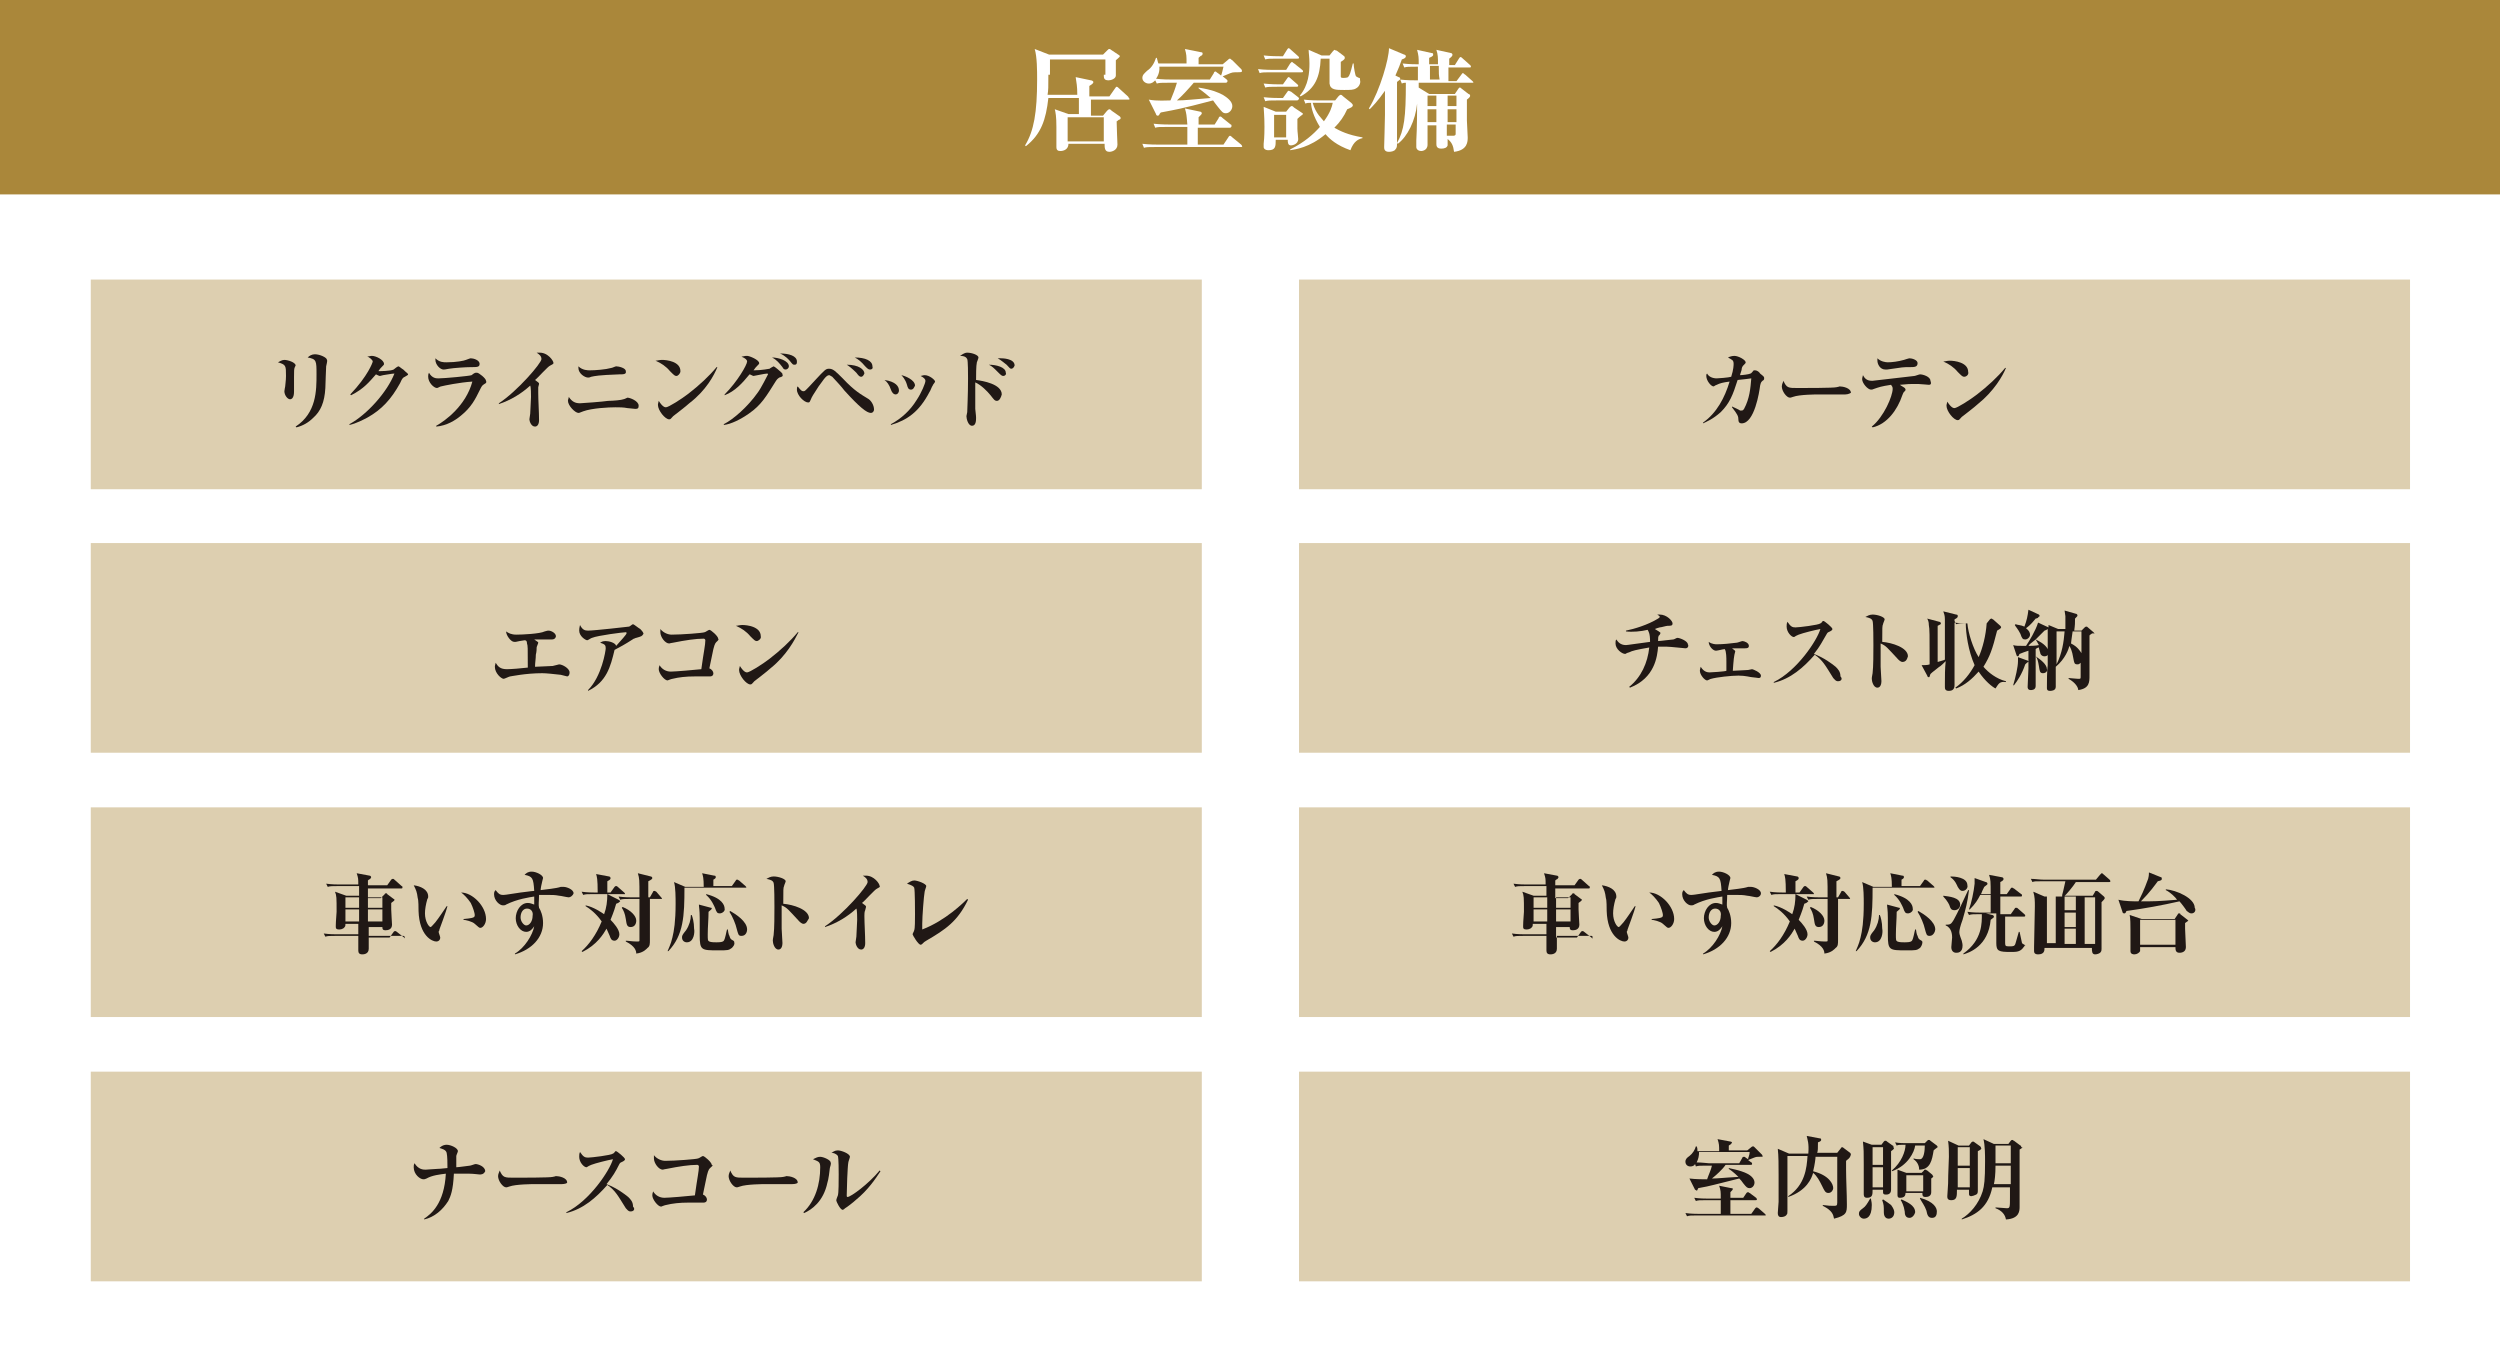 <?xml version="1.0" encoding="utf-8"?>
<!-- Generator: Adobe Illustrator 25.2.0, SVG Export Plug-In . SVG Version: 6.00 Build 0)  -->
<svg version="1.1" id="レイヤー_1" xmlns="http://www.w3.org/2000/svg" xmlns:xlink="http://www.w3.org/1999/xlink" x="0px"
	 y="0px" viewBox="0 0 311.2 169.8" style="enable-background:new 0 0 311.2 169.8;" xml:space="preserve">
<style type="text/css">
	.st0{fill:#FFFFFF;}
	.st1{fill:#AA873A;}
	.st2{fill:#DDCFB0;}
	.st3{fill:#201815;}
</style>
<g>
	<rect class="st0" width="311.2" height="169.8"/>
	<rect class="st1" width="311.2" height="24.2"/>
	<g>
		<path class="st0" d="M140.5,12.4h-4.7c0,0.3,0,1.7,0,2h1.5l0.5-0.6c0.1-0.1,0.2-0.2,0.3-0.2c0.1,0,0.2,0.1,0.3,0.2l1,0.7
			c0,0,0.1,0.1,0.1,0.2c0,0.1-0.1,0.2-0.2,0.2c-0.2,0.1-0.2,0.2-0.3,0.2c0,0.5,0.1,2.9,0.1,2.9c0,0.7-0.7,0.9-1,0.9
			c-0.6,0-0.6-0.5-0.6-1h-4.5c0,0.7-0.6,0.9-1,0.9c-0.3,0-0.5-0.1-0.5-0.5c0-0.1,0-0.7,0-0.8c0-0.6,0-1.2,0-1.7
			c0-1.3-0.1-1.8-0.2-2.2l1.7,0.6h1.3c0-0.3,0-1.7,0-2h-3.8c-0.3,2.7-0.9,4.5-2.8,6l-0.1-0.1c1.1-1.8,1.5-4.1,1.5-8.2
			c0-1.1,0-2.8-0.3-3.8l1.8,0.7h6.7l0.5-0.5c0.2-0.2,0.2-0.2,0.3-0.2c0.1,0,0.2,0.1,0.2,0.1l0.9,0.6c0,0,0.2,0.1,0.2,0.2
			c0,0.1-0.3,0.3-0.5,0.5c0,0.3,0,1.6,0,1.9c0,0.4-0.6,0.6-0.9,0.6c-0.6,0-0.6-0.3-0.6-0.7h-6.9c0,1.6,0,1.9-0.1,2.5h3.7
			c0-1.1-0.1-1.5-0.2-2.2l1.9,0.4c0.1,0,0.3,0.1,0.3,0.2c0,0.1,0,0.2-0.5,0.5V12h2.5l0.7-1c0.1-0.1,0.1-0.2,0.2-0.2
			c0.1,0,0.2,0.1,0.3,0.2l1.1,1c0.1,0.1,0.1,0.1,0.1,0.2C140.7,12.3,140.6,12.4,140.5,12.4z M137.6,7.4h-6.9c0,0.3,0,1.6,0,1.9h6.9
			V7.4z M137.4,14.6h-4.5v3h4.5V14.6z"/>
		<path class="st0" d="M154.5,18.3h-10.6c-0.9,0-1.2,0-1.5,0.1l-0.2-0.5c0.8,0.1,1.8,0.1,2,0.1h3.6c0-0.3,0-1.3,0-2.2h-2.5
			c-0.9,0-1.2,0-1.5,0.1l-0.2-0.5c0.9,0.1,1.8,0.1,2,0.1h2.2c-0.1-1.2-0.1-1.3-0.3-2l1.9,0.4c0.1,0,0.2,0.1,0.2,0.2
			c0,0.1-0.1,0.2-0.4,0.5v0.9h2l0.5-0.8c0-0.1,0.1-0.2,0.2-0.2c0.1,0,0.2,0.1,0.3,0.2l1,0.8c0.1,0,0.1,0.1,0.1,0.2
			c0,0.1-0.1,0.2-0.2,0.2h-4V18h3.2l0.6-0.9c0.1-0.2,0.2-0.2,0.2-0.2c0.1,0,0.2,0.1,0.3,0.2l1.1,0.9c0.1,0.1,0.1,0.1,0.1,0.2
			C154.7,18.3,154.6,18.3,154.5,18.3z M153.7,9c-0.4,0-0.5,0.1-1.5,0.5l0.5,0.4c0.1,0.1,0.1,0.1,0.1,0.2c0,0.1-0.1,0.2-0.2,0.2h-4
			c-0.6,0.7-1.5,1.7-2.1,2.2c1,0,1.7-0.1,4.2-0.3c-0.1-0.1-0.8-0.7-1.5-1.2l0-0.1c1.8,0.3,2.4,0.6,3,0.9c0.5,0.3,1.2,0.8,1.2,1.4
			c0,0.5-0.4,0.9-0.8,0.9c-0.4,0-0.5-0.2-1-0.8c-0.3-0.4-0.4-0.5-0.6-0.8c-4.2,1.1-4.4,1.1-6.5,1.5c0,0-0.2,0.2-0.2,0.3
			c-0.1,0.1-0.1,0.1-0.2,0.1c-0.1,0-0.2-0.1-0.2-0.2l-0.9-1.8c1,0.2,2.3,0.1,2.7,0.1c0.3-0.7,0.6-1.5,0.8-2.2h-1
			c-0.9,0-1.2,0-1.5,0.1l-0.2-0.4c-0.2,0.2-0.4,0.4-0.8,0.4c-0.4,0-0.8-0.3-0.8-0.7c0-0.4,0.3-0.6,0.6-0.9c0.6-0.4,0.9-1,1.1-1.6
			h0.1c0.1,0.3,0.1,0.5,0.2,0.7h3.5c0-0.9,0-1.1-0.2-1.8l2,0.4c0.2,0,0.2,0.1,0.2,0.2c0,0.1-0.1,0.2-0.1,0.2c-0.1,0-0.3,0.2-0.4,0.3
			c0,0.2,0,0.2,0,0.8h3l0.6-0.5c0.1-0.1,0.2-0.2,0.3-0.2c0.1,0,0.1,0.1,0.3,0.2l1.1,1.1c0.1,0.1,0.1,0.2,0.1,0.3
			C154.5,9,154.4,9,153.7,9z M144.3,8.2c0.1,0.6-0.1,1.2-0.4,1.6c0.8,0.1,1.6,0.1,1.9,0.1h4.8l0.5-0.8c0-0.1,0.1-0.2,0.2-0.2
			c0.1,0,0.1,0.1,0.3,0.2l0.4,0.3c0.1-0.2,0.2-0.7,0.3-1.1H144.3z"/>
		<path class="st0" d="M162,9h-3.7c-0.9,0-1.2,0-1.5,0.1l-0.2-0.5c0.8,0.1,1.8,0.1,2,0.1h1.5l0.5-0.8c0.1-0.1,0.2-0.2,0.2-0.2
			c0.1,0,0.1,0.1,0.3,0.2l1,0.8c0.1,0.1,0.1,0.1,0.1,0.2C162.2,9,162.1,9,162,9z M161.5,14.8V16c0,0.4,0.1,1,0.1,1.3
			c0,0.7-0.8,0.8-0.9,0.8c-0.4,0-0.4-0.4-0.4-0.7h-1.5c0,0.8,0,1.3-0.9,1.3c-0.4,0-0.6-0.2-0.6-0.4c0-0.1,0-0.3,0-0.4
			c0.1-0.8,0.1-1.9,0.1-2.1c0-1.5-0.1-2.1-0.1-2.5l1.5,0.6h1.3l0.4-0.5c0.1-0.1,0.2-0.2,0.3-0.2c0.1,0,0.2,0.1,0.3,0.2l0.9,0.6
			c0.1,0.1,0.2,0.1,0.2,0.2C162,14.4,161.9,14.4,161.5,14.8z M161.4,10.8H159c-0.9,0-1.2,0-1.5,0.1l-0.2-0.5c0.9,0.1,1.8,0.1,2,0.1
			h0.4l0.5-0.7c0.1-0.1,0.1-0.2,0.2-0.2c0.1,0,0.2,0.1,0.3,0.2l0.8,0.7c0.1,0.1,0.1,0.1,0.1,0.2C161.6,10.8,161.4,10.8,161.4,10.8z
			 M161.5,7.3H159c-0.9,0-1.2,0-1.5,0.1l-0.2-0.5c0.8,0.1,1.8,0.1,2,0.1h0.4l0.5-0.8c0.1-0.1,0.1-0.2,0.2-0.2s0.2,0.1,0.3,0.2
			l0.9,0.8c0.1,0.1,0.1,0.1,0.1,0.2C161.7,7.3,161.6,7.3,161.5,7.3z M161.4,12.5h-2.4c-0.9,0-1.2,0-1.5,0.1l-0.2-0.5
			c0.9,0.1,1.8,0.1,2,0.1h0.4l0.5-0.7c0.1-0.1,0.1-0.2,0.2-0.2c0.1,0,0.2,0.1,0.3,0.1l0.9,0.7c0.1,0.1,0.1,0.1,0.1,0.2
			C161.6,12.5,161.5,12.5,161.4,12.5z M160.1,14.3h-1.5v2.8h1.5V14.3z M168.1,18.7c-1.7-0.6-2.6-1.4-3.1-2c-2,1.7-3.8,1.9-4.4,2
			l0-0.1c1.8-0.9,2.9-1.9,3.7-2.8c-0.8-1.3-1.1-2.4-1.1-3c-0.4,0-0.5,0-0.7,0.1l-0.2-0.5c0.8,0.1,1.8,0.1,2,0.1h1.9l0.4-0.5
			c0.1-0.1,0.2-0.2,0.3-0.2c0.1,0,0.2,0.1,0.3,0.2l1,0.8c0.1,0.1,0.2,0.2,0.2,0.3c0,0.2-0.2,0.3-0.7,0.5c-0.4,0.9-0.9,1.6-1.6,2.3
			c0.7,0.4,1.7,0.9,3.5,1.2v0.1C169.1,17.3,168.5,17.6,168.1,18.7z M168.8,11c-0.3,0.2-0.7,0.2-1.5,0.2c-1,0-1.7,0-1.8-0.8
			c0-0.3,0-2.6,0-3.1V7.3h-1.1c-0.1,2.3-0.7,3.7-2.5,4.7l-0.1-0.1c1.1-1.3,1.2-2.9,1.2-4c0-0.8-0.1-1.3-0.1-1.7l1.6,0.7h1l0.4-0.5
			c0.1-0.1,0.2-0.2,0.2-0.2s0.2,0.1,0.3,0.1l0.8,0.6c0.1,0.1,0.2,0.1,0.2,0.3c0,0.1,0,0.2-0.5,0.5c0,0.4,0,1.8,0,1.8
			c0,0.1,0,0.2,0.3,0.2c0.5,0,0.6-0.1,0.6-0.1c0.2-0.2,0.3-0.5,0.6-1.7h0.1c0,0.4,0.2,1.5,0.3,1.6c0,0,0.3,0.2,0.4,0.2
			c0.1,0,0.1,0.1,0.1,0.3C169.4,10.3,169.2,10.8,168.8,11z M163.4,12.8c0.4,1.4,1.2,2,1.4,2.3c0.8-1.1,1-1.8,1.1-2.3H163.4z"/>
		<path class="st0" d="M174.5,7.4c-0.2,0.6-0.4,1.1-0.8,2l0.4,0.2c0.1,0,0.2,0.1,0.2,0.2c0,0.1,0,0.1-0.4,0.4c0,0.8,0,1.3,0,2.2
			c0,1.5,0,3.9,0,5.4c0,0.4,0,0.6-0.2,0.8c-0.1,0.2-0.5,0.3-0.8,0.3c-0.6,0-0.6-0.4-0.6-0.6c0-0.1,0.1-3.4,0.1-4c0-0.5,0-2.5,0-3
			c-0.9,1.3-1.6,2-1.9,2.3l-0.1-0.1c1.4-2.3,2.5-6.2,2.5-7.5l1.9,0.8c0.1,0,0.2,0.1,0.2,0.2C175,7.2,174.8,7.3,174.5,7.4z
			 M183.3,10.3h-6.7v0.6l1.3,0.8h3.2l0.4-0.6c0.1-0.1,0.1-0.2,0.2-0.2c0.1,0,0.1,0,0.2,0.1l0.9,0.7c0.1,0,0.2,0.1,0.2,0.2
			c0,0.1,0,0.2-0.4,0.5c0,0.8,0,1.4,0,2.6c0,0.3,0.1,1.8,0.1,2.1c0,0.5,0,1.6-1.7,1.8c-0.1-0.8-0.3-1.2-0.8-1.6c0,0.6,0,0.7,0,0.8
			c-0.1,0.3-0.4,0.4-0.8,0.4c-0.6,0-0.6-0.4-0.6-0.6c0-0.4,0-2,0-2.3h-1.1c0,0.4,0,2.1,0,2.4c0,0.8-0.8,0.8-0.8,0.8
			c-0.3,0-0.6-0.2-0.6-0.5c0-0.1,0-0.7,0-0.8c0.1-1.6,0.1-4.1,0.1-4.6c-0.2,2.1-1.2,4.1-2.4,5l-0.1-0.1c0.9-1.6,1.1-3.2,1.1-7.5
			c-0.2,0-0.3,0-0.5,0.1l-0.2-0.5c0.8,0.1,1.6,0.1,2.2,0.1c0-0.2,0-1.6,0-1.7h-0.2c-0.9,0-1.2,0-1.5,0.1l-0.2-0.5
			c0.8,0.1,1.7,0.1,2,0.1c0-0.9,0-1-0.2-1.8l1.8,0.4c0.1,0,0.2,0,0.2,0.2c0,0.1,0,0.2-0.5,0.4c0,0.1,0,0.7,0,0.8h1.1
			c0-0.8,0-1.2-0.2-1.8l1.8,0.4c0.1,0,0.2,0.1,0.2,0.2c0,0.1,0,0.2-0.4,0.5v0.8h0.7l0.5-0.8c0.1-0.1,0.1-0.2,0.2-0.2
			c0.1,0,0.2,0.1,0.3,0.2l0.9,0.8c0.1,0.1,0.1,0.1,0.1,0.2c0,0.1-0.1,0.1-0.2,0.1h-2.6v1.7h1l0.6-0.8c0.1-0.1,0.1-0.2,0.2-0.2
			s0.1,0.1,0.3,0.2l0.9,0.8c0.1,0.1,0.1,0.1,0.1,0.2C183.5,10.3,183.4,10.3,183.3,10.3z M177.7,11.9v1.3h1.1c0-0.2,0-1.1,0-1.3
			H177.7z M177.7,13.6v1.6h1.1c0-0.3,0-1.1,0-1.6H177.7z M179.1,8.2h-1.1v1.7h1.2C179.1,9.3,179.1,9.2,179.1,8.2z M181.3,11.9h-1.1
			v1.3h1.1V11.9z M181.3,13.6h-1.1c0,0.5,0,1.1,0,1.6h1.1V13.6z M180.1,15.5c0,0.6,0,1.2,0,1.4c0.4,0,0.7,0,0.8,0
			c0.2,0,0.3-0.1,0.3-0.2c0-0.1,0-1.1,0-1.2H180.1z"/>
	</g>
	<rect x="11.3" y="34.8" class="st2" width="138.3" height="26.1"/>
	<g>
		<path class="st3" d="M36.7,45.7c-0.1,0.2-0.1,0.5-0.1,1.2c0,0.3,0,1.5,0,1.8c0,0.2,0,1-0.5,1c-0.3,0-0.7-0.5-0.7-1
			c0-0.1,0.1-0.6,0.1-0.6c0-0.2,0.1-0.7,0.1-1.3c0-1.3,0-1.4-1-1.7c0.2-0.1,0.5-0.3,0.8-0.3c0.4,0,1.4,0.3,1.4,0.7
			C36.8,45.5,36.8,45.5,36.7,45.7z M40.6,45.6c0,0.2-0.1,2.2-0.1,2.7c-0.1,1.8-0.6,2.9-1.5,3.7c-0.6,0.6-1.3,1-2.1,1.2l-0.1-0.1
			c2.6-1.7,2.6-4.5,2.6-6.5c0-1.7,0-1.9-1.1-2.1c0.2-0.2,0.5-0.4,0.9-0.4c0.6,0,1.5,0.4,1.5,0.7C40.8,44.9,40.6,45.5,40.6,45.6z"/>
		<path class="st3" d="M50.4,46.9c-0.2,0.1-0.3,0.1-0.6,0.8c-1.1,2-2.3,3.3-4.1,4.3c-0.4,0.2-1.3,0.7-2.2,0.9l0-0.1
			c2.2-1.2,4.7-4,5.6-6.3c-0.3,0-1.3,0.2-1.4,0.2c0,0-0.4,0.1-0.4,0.1c-0.1,0-0.3-0.1-0.5-0.2c-0.8,0.9-1.5,1.8-3.1,2.6l-0.1-0.1
			c2.2-2.3,2.8-4,2.8-4.1c0-0.2-0.5-0.6-0.7-0.6c0.4-0.1,0.6-0.1,0.6-0.1c0.5,0,1.5,0.5,1.5,1c0,0.1,0,0.1-0.3,0.4
			c-0.1,0.1-0.2,0.2-0.4,0.5c0.2,0,1.5,0,1.9-0.2c0.1-0.1,0.5-0.4,0.6-0.4c0.1,0,0.4,0.3,0.6,0.4c0.5,0.5,0.6,0.5,0.6,0.6
			C50.8,46.7,50.7,46.7,50.4,46.9z"/>
		<path class="st3" d="M60.3,47.8C60,48,60,48,59.7,48.6c-0.5,1-1,2.1-2.4,3.2c-0.6,0.5-1.7,1.2-3,1.3l0-0.1
			c1.1-0.6,3.7-2.5,4.5-5.5c-1.6,0.1-3.5,0.5-3.9,0.6c-0.1,0-0.4,0.2-0.5,0.2c-0.4,0-1.1-0.7-1.1-1.4c0-0.2,0-0.3,0.1-0.5
			c0.4,0.7,0.9,0.7,1.2,0.7c0.7,0,3.9-0.3,4.1-0.4c0.1-0.1,0.4-0.3,0.5-0.3c0,0,0.1,0,0.2,0c0.2,0,1.1,0.7,1.1,1
			C60.6,47.6,60.5,47.7,60.3,47.8z M58.6,45.7c-0.6,0-2.1,0.1-2.7,0.2C55.4,46,55.3,46,55.2,46c-0.4,0-1-0.6-1-1.2
			c0-0.1,0-0.1,0-0.2c0.5,0.5,1,0.5,1.4,0.5c1.2,0,2.2-0.2,2.4-0.3c0.3-0.1,0.5-0.2,0.6-0.2c0.3,0,1.1,0.2,1.1,0.7
			C59.7,45.7,59.4,45.7,58.6,45.7z"/>
		<path class="st3" d="M68.5,45.5c-0.3,0.1-1.6,1.6-1.9,1.8c0.1,0.1,0.3,0.2,0.4,0.3c0.1,0.1,0.1,0.1,0.1,0.2c0,0-0.1,0.4-0.1,0.4
			C67,48.5,67,48.7,67,48.9c0,0.9,0.1,2.4,0.1,3.4c0,0.5-0.2,0.8-0.5,0.8c-0.5,0-0.7-0.7-0.7-0.9c0-0.1,0.1-0.6,0.1-0.7
			c0-0.3,0.1-1.7,0.1-2.1c0-0.3,0-1.2-0.1-1.4c-1.1,1-2.4,1.8-3.9,2.3l0-0.1c2.3-1.5,5.3-5,5.3-5.5c0-0.4-0.3-0.6-0.6-0.8
			c0.1,0,0.2,0,0.4,0c1,0,1.7,1,1.7,1.3C68.9,45.3,68.7,45.4,68.5,45.5z"/>
		<path class="st3" d="M79.1,50.9c-0.1,0-0.9-0.1-1-0.1c-0.5-0.1-1-0.1-1.5-0.1c-0.8,0-2.9,0.1-4,0.5c-0.5,0.2-0.5,0.2-0.6,0.2
			c-0.4,0-1.3-0.9-1.3-1.5c0-0.2,0.1-0.3,0.1-0.5c0.4,0.6,0.8,0.8,1.4,0.8c0.2,0,2.9-0.2,3.5-0.3c0.6,0,1.7-0.1,1.9-0.2
			c0.1,0,0.5-0.2,0.5-0.2c0.3,0,1.4,0.4,1.4,1C79.5,50.8,79.4,50.9,79.1,50.9z M77.1,46.6c-2.7,0.1-3,0.2-3.5,0.3
			C73.4,47,73.3,47,73.2,47c-0.4,0-1.2-0.5-1.2-1.2c0-0.1,0-0.1,0-0.2c0.5,0.5,1.2,0.5,1.4,0.5c0.7,0,2-0.1,2.7-0.3
			c0.1,0,0.5-0.2,0.6-0.2c0.3,0,1.2,0.2,1.2,0.6C78,46.6,77.6,46.6,77.1,46.6z"/>
		<path class="st3" d="M84.2,46.8c-0.2,0-0.3-0.1-0.8-0.6c-0.5-0.6-1.1-1-1.8-1.3c0.2,0,0.5-0.1,0.8-0.1c0.6,0,2.3,0.2,2.3,1.4
			C84.7,46.5,84.4,46.8,84.2,46.8z M85.8,50.2c-0.3,0.3-2,1.6-2,1.6c-0.3,0.3-0.3,0.4-0.5,0.4c-0.5,0-1.4-1.1-1.4-1.8
			c0-0.2,0.1-0.4,0.1-0.5c0.5,0.8,0.8,0.8,0.9,0.8c0.3,0,1.9-1,2.8-1.7c1.3-1,2.6-2.2,3.5-3.3l0.1,0C88.9,46.7,87.9,48.6,85.8,50.2z
			"/>
		<path class="st3" d="M97,47c-0.1,0.1-0.2,0.1-0.4,0.4c-1.2,1.9-1.8,3-3.4,4.1c-1,0.7-2.2,1.3-3.1,1.4l0-0.1c1.2-0.6,3-2.2,4.2-3.9
			c0.4-0.5,1.3-2.3,1.3-2.3c0-0.1-0.1-0.1-0.1-0.1c-0.3,0-1.6,0.3-1.7,0.3c-0.1,0-0.4-0.2-0.5-0.2c-0.9,1.1-1.8,2.1-3.1,2.6l0-0.1
			c1.6-1.6,2.8-3.7,2.8-4.1c0-0.2-0.2-0.4-0.7-0.6c0.4-0.1,0.6-0.1,0.7-0.1c0.3,0,1.5,0.5,1.5,0.9c0,0.1,0,0.1-0.3,0.4
			c-0.1,0.1-0.2,0.2-0.4,0.5c1.1,0,1.9-0.2,2-0.2c0.1-0.1,0.5-0.3,0.5-0.3c0.1,0,0.8,0.6,0.9,0.7c0.2,0.2,0.2,0.2,0.2,0.3
			C97.5,46.8,97.4,46.9,97,47z M97.8,46c-0.2,0-0.3-0.1-0.4-0.3c-0.4-0.5-0.7-0.9-1.3-1.2c0.8,0,2.1,0.4,2.1,1.1
			C98.2,45.8,98,46,97.8,46z M98.9,45.4c-0.2,0-0.2,0-0.6-0.5c-0.1-0.1-0.5-0.6-1.2-0.9c1.1,0,2.1,0.3,2.1,1
			C99.2,45.2,99.2,45.4,98.9,45.4z"/>
		<path class="st3" d="M108.4,51.4c-0.5,0-1.4-0.7-3.3-2.8c-0.2-0.3-1.3-1.5-1.5-1.7c-0.2-0.1-0.3-0.2-0.4-0.2
			c-0.4,0-0.9,0.9-1.3,1.4c-0.7,1.1-0.8,1.2-1,1.7c-0.1,0.2-0.1,0.3-0.3,0.3c-0.5,0-1.4-0.9-1.4-1.6c0-0.2,0-0.3,0.1-0.4
			c0.4,0.5,0.5,0.6,0.7,0.6c0.2,0,0.2,0,1.4-1.3c1.3-1.4,1.4-1.5,1.8-1.5c0.5,0,0.8,0.3,1.7,1.2c1.5,1.6,2.3,2,3.1,2.5
			c0.4,0.2,0.8,0.8,0.8,1.4C108.8,51.1,108.7,51.4,108.4,51.4z M107.2,46.9c-0.2,0-0.3-0.1-0.6-0.5c-0.5-0.5-1-0.9-1.2-1
			c1.5,0,2.2,0.6,2.2,1.1C107.5,46.7,107.4,46.9,107.2,46.9z M108.3,46c-0.2,0-0.3-0.1-0.6-0.4c-0.5-0.6-0.9-0.9-1.3-1.1
			c1.3,0,2.2,0.4,2.2,1.1C108.7,45.9,108.5,46,108.3,46z"/>
		<path class="st3" d="M111.5,49.1c-0.3,0-0.5-0.3-0.6-0.6c-0.2-0.6-0.5-1-0.8-1.2c1.4,0.2,1.8,0.8,1.8,1.3
			C111.9,48.9,111.7,49.1,111.5,49.1z M116.1,48c-0.1,0.1-0.3,0.7-0.4,0.8c-1.3,2.5-2.8,3.5-4.8,4.1l0-0.1c1.3-0.7,2.4-1.7,3.2-3
			c0.6-0.9,1.1-2.1,1.1-2.4c0-0.2-0.2-0.4-0.6-0.6c0.1,0,0.3-0.1,0.5-0.1c0.6,0,1.3,0.6,1.3,0.8C116.4,47.6,116.1,47.9,116.1,48z
			 M113.4,48.5c-0.3,0-0.4-0.2-0.5-0.6c-0.2-0.7-0.6-1.1-0.7-1.2c0.5,0.1,1.7,0.6,1.7,1.3C113.8,48.2,113.7,48.5,113.4,48.5z"/>
		<path class="st3" d="M124.1,49.9c-0.3,0-0.4-0.2-0.8-0.7c-0.4-0.5-1.2-1.3-1.9-1.6c0,0.1,0,2.3,0,3.3c0.1,0.9,0.1,1,0.1,1.1
			c0,0.3,0,1-0.5,1c-0.5,0-0.7-0.9-0.7-1.2c0-0.1,0.1-0.4,0.1-0.5c0-0.3,0.1-2,0.1-4.2c0-0.5,0-2.2-0.1-2.4
			c-0.1-0.2-0.3-0.4-0.9-0.4c0.2-0.1,0.5-0.4,0.9-0.4c0.6,0,1.4,0.3,1.4,0.6c0,0.1-0.2,0.6-0.2,0.6c-0.1,0.4-0.1,1.7-0.1,2.2
			c0.8,0.1,3.2,0.5,3.2,1.8C124.6,49.5,124.4,49.9,124.1,49.9z M124.9,46.8c-0.2,0-0.3-0.1-0.7-0.5c-0.5-0.5-0.7-0.7-1.1-0.9
			c0.9,0,2.1,0.3,2.1,1C125.3,46.6,125.1,46.8,124.9,46.8z M125.9,45.9c-0.2,0-0.2-0.1-0.6-0.5c-0.4-0.3-0.6-0.5-1.1-0.8
			c0.2,0,0.2,0,0.4,0c0.1,0,1.7,0,1.7,0.9C126.2,45.8,126,45.9,125.9,45.9z"/>
	</g>
	<rect x="11.3" y="67.6" class="st2" width="138.3" height="26.1"/>
	<g>
		<path class="st3" d="M70.6,84.2c-0.1,0-0.7-0.2-0.8-0.2c-0.9-0.1-1.8-0.2-2.3-0.2c-2.1,0-3.9,0.4-4,0.4c-0.1,0-0.7,0.3-0.8,0.3
			c-0.3,0-1.1-0.7-1.1-1.5c0-0.2,0.1-0.4,0.1-0.5c0.3,0.5,0.6,0.8,1.4,0.8c0.5,0,1.8-0.1,2.6-0.2c0-2.6,0-2.7-0.1-3
			c0-0.3-0.1-0.4-0.3-0.4c-0.6,0.1-0.7,0.1-1.1,0.2c0,0-0.2,0-0.2,0c-0.4,0-1-0.8-1-1.3c0.3,0.2,0.6,0.4,1.3,0.4
			c0.7,0,2.9-0.1,3.5-0.4c0.3-0.1,0.4-0.1,0.5-0.1c0.3,0,0.9,0.3,0.9,0.7c0,0.1-0.1,0.4-0.5,0.4h-1.6c-0.3,0-0.4,0-0.6,0
			c0.4,0.3,0.5,0.3,0.5,0.4c0,0.1-0.2,0.5-0.2,0.6c0,0.2,0,0.5-0.1,0.9c0,0.5-0.1,1-0.1,1.5c0.4,0,1.9-0.1,2.2-0.1
			c0.1,0,0.7-0.2,0.8-0.2c0.4,0,1.3,0.5,1.3,1C70.9,84.1,70.7,84.2,70.6,84.2z"/>
		<path class="st3" d="M79.2,79.4c-0.1,0-0.2,0.1-0.3,0.1c-1.4,0.9-1.5,0.9-2.4,1.4c-0.5,2.1-1,4-3.3,5.1l0-0.1
			c1.7-1.7,2.2-4.9,2.2-5.2c0-0.4-0.1-0.5-0.7-0.7c0.2-0.1,0.3-0.2,0.7-0.2c0.4,0,1.2,0.2,1.3,0.6c0.6-0.7,1.3-1.4,1.3-1.6
			c0-0.1-0.1-0.1-0.1-0.1c-0.3,0-3.5,0.4-4.2,0.7c-0.1,0-0.5,0.3-0.6,0.3c-0.2,0-1-0.5-1-1.2c0-0.4,0.1-0.6,0.1-0.7
			c0.3,0.6,0.6,0.7,1,0.7c0.8,0,5.1-0.5,5.1-0.5c0.1,0,0.4-0.3,0.5-0.3c0.1,0,0.7,0.5,0.9,0.6c0.1,0.1,0.4,0.4,0.4,0.6
			C79.9,79.2,79.9,79.2,79.2,79.4z"/>
		<path class="st3" d="M89.3,79.8c-0.2,0.2-0.3,0.2-0.5,1c-0.1,0.4-0.4,2-0.5,2.4c0.3,0.1,0.5,0.4,0.5,0.6c0,0.3-0.2,0.4-0.4,0.4
			c-0.3,0-1.6,0-1.9,0c-1.1,0-2,0.1-2.8,0.3c-0.1,0-0.6,0.2-0.6,0.2c-0.4,0-1.1-0.9-1.1-1.4c0-0.3,0.1-0.4,0.1-0.5
			c0.3,0.5,0.8,0.8,1.4,0.8c0.5,0,2.9-0.2,3.8-0.3c0.3-2.2,0.5-3,0.5-3.6c0-0.1-0.1-0.2-0.2-0.2c-1,0-2.3,0.2-3.8,0.5
			c-0.1,0-0.5,0.1-0.5,0.1c-0.5,0-1.1-0.8-1.1-1.4c0-0.2,0-0.3,0-0.4c0.4,0.5,1,0.7,1.4,0.7c1.2,0,3.9-0.2,4.1-0.3
			c0.1,0,0.5-0.3,0.6-0.3c0.2,0,1.1,0.8,1.1,1.1C89.5,79.6,89.4,79.7,89.3,79.8z"/>
		<path class="st3" d="M94.2,79.8c-0.2,0-0.3-0.1-0.8-0.6c-0.5-0.6-1.1-1-1.8-1.3c0.2,0,0.5-0.1,0.8-0.1c0.6,0,2.3,0.2,2.3,1.4
			C94.8,79.5,94.4,79.8,94.2,79.8z M95.9,83.2c-0.3,0.3-2,1.6-2,1.6c-0.3,0.3-0.3,0.4-0.5,0.4c-0.5,0-1.4-1.1-1.4-1.8
			c0-0.2,0.1-0.4,0.1-0.5c0.5,0.8,0.8,0.8,0.9,0.8c0.3,0,1.9-1,2.8-1.7c1.3-1,2.6-2.2,3.5-3.3l0.1,0C98.9,79.7,97.9,81.6,95.9,83.2z
			"/>
	</g>
	<rect x="11.3" y="100.5" class="st2" width="138.3" height="26.1"/>
	<g>
		<path class="st3" d="M50.2,116.5h-4.3c0,0.2,0,1.5,0,1.6c0,0.7-0.7,0.7-0.8,0.7c-0.4,0-0.5-0.2-0.5-0.5c0-0.5,0-1.3,0-1.8h-2.9
			c-0.7,0-0.9,0-1.2,0.1l-0.2-0.4c0.7,0.1,1.4,0.1,1.6,0.1h2.7l0-1.3H43c0,0.2,0,0.3-0.1,0.4c-0.2,0.3-0.6,0.3-0.7,0.3
			c-0.3,0-0.4-0.1-0.4-0.3c0,0,0-0.1,0-0.2c0-0.5,0.1-1.5,0.1-1.7c0-1.8,0-2-0.2-2.5l1.4,0.5h1.6l0-1.2H42c-0.7,0-0.9,0-1.2,0.1
			l-0.2-0.4c0.7,0.1,1.4,0.1,1.6,0.1h2.4c0-0.7,0-0.8-0.2-1.4l1.6,0.3c0.1,0,0.2,0.1,0.2,0.2c0,0.1-0.1,0.1-0.1,0.2
			c-0.2,0.1-0.2,0.1-0.3,0.2v0.6h2.4l0.5-0.7c0,0,0.1-0.1,0.2-0.1c0.1,0,0.1,0,0.2,0.1l0.9,0.8c0.1,0,0.1,0.1,0.1,0.2
			c0,0.1-0.1,0.1-0.2,0.1h-4.1v1.2h1.6l0.5-0.5c0-0.1,0.1-0.1,0.2-0.1c0,0,0.1,0,0.1,0.1l0.8,0.6c0.1,0,0.1,0.1,0.1,0.1
			c0,0.1,0,0.1-0.4,0.4c0,0.2,0,0.5,0,0.8c0,0.3,0.1,1.8,0.1,1.9c0,0.6-0.5,0.7-0.8,0.7c-0.4,0-0.4-0.2-0.4-0.4h-1.7l0,1.3h2.6
			l0.5-0.7c0.1-0.1,0.1-0.1,0.2-0.1c0.1,0,0.2,0.1,0.2,0.1l0.9,0.7c0.1,0.1,0.1,0.1,0.1,0.2C50.4,116.5,50.3,116.5,50.2,116.5z
			 M44.7,111.7H43v1.3h1.7L44.7,111.7z M43,113.2v1.5h1.7l0-1.5H43z M47.6,111.7h-1.8v1.3h1.8V111.7z M47.6,113.2h-1.8l0,1.5h1.8
			V113.2z"/>
		<path class="st3" d="M54.7,115.7c0,0.2-0.1,0.2-0.1,0.3c0,0.1,0.2,0.6,0.2,0.7c0,0.3-0.2,0.5-0.5,0.5c-0.5,0-2.1-0.7-2.2-3.8
			c0-0.3,0-1.4-0.1-1.6c-0.1-0.8-0.2-1-0.5-1.6c0.8,0.1,1.8,0.5,1.8,1.4c0,0.1,0,0.2-0.1,0.3c-0.2,0.7-0.3,1.3-0.3,1.8
			c0,1,0.5,1.7,0.7,1.7c0.1,0,0.4-0.4,0.6-0.6c0.4-0.5,1.2-1.7,1.4-2l0.1,0C55.6,113.3,54.7,115.7,54.7,115.7z M59.8,115.5
			c-0.2,0-0.2-0.1-0.7-0.5c-0.3-0.3-1.2-0.5-1.4-0.5v-0.1c0.1,0,1.1-0.1,1.2-0.2c0.1,0,0.2-0.1,0.2-0.3c0-0.2-0.2-0.9-0.5-1.5
			c-0.4-0.6-0.9-1.1-1.2-1.3c1.4,0,3.1,1.7,3.1,3.3C60.5,115,60.1,115.5,59.8,115.5z"/>
		<path class="st3" d="M70.8,111.7c-0.2,0-1-0.2-1.2-0.2c-0.5-0.1-0.9-0.1-1.4-0.1c-0.5,0-0.9,0-1.1,0c0,0.8-0.1,1.2,0,1.6
			c0.2,0.3,0.5,1,0.5,1.9c0,1.8-1.4,3.3-3.5,3.9l0-0.1c1.2-0.7,2.2-2.3,2.4-3.4c-0.2,0.3-0.5,0.7-1,0.7c-0.7,0-1.3-0.8-1.3-1.7
			c0-0.9,0.6-1.9,1.5-1.9c0.3,0,0.5,0.1,0.8,0.2c0-0.1,0-0.7,0-1c-0.6,0.1-2.1,0.3-3.5,1c-0.1,0.1-0.3,0.1-0.4,0.1
			c-0.4,0-1.1-0.6-1.1-1.4c0-0.3,0.1-0.4,0.2-0.5c0.3,0.4,0.5,0.6,0.9,0.6c0.2,0,0.3,0,2.2-0.3c0.2,0,1.4-0.2,1.7-0.2
			c-0.1-1.6-0.2-1.8-1.2-2c0.2-0.2,0.4-0.4,0.9-0.4c0.5,0,1.4,0.4,1.4,0.8c0,0.1-0.1,0.3-0.1,0.4c-0.1,0.4-0.2,0.9-0.2,1.1
			c0.7-0.1,1.9-0.2,2.5-0.4c0.1,0,0.2,0,0.4,0c0.3,0,1.2,0.3,1.2,0.8C71.3,111.5,71,111.7,70.8,111.7z M65.6,113.1
			c-0.5,0-0.8,0.5-0.8,1.1c0,0.5,0.4,1,0.7,1c0.4,0,0.8-0.5,0.8-1.2C66.4,113.5,66.1,113.1,65.6,113.1z"/>
		<path class="st3" d="M76.7,112.5c-0.3,1.1-0.6,1.7-0.7,2c0.4,0.4,1.1,1.2,1.1,1.8c0,0.4-0.3,0.8-0.6,0.8c-0.4,0-0.5-0.3-0.6-0.6
			c-0.2-0.4-0.2-0.5-0.4-0.9c-0.4,0.7-1.2,2-3,2.9l-0.1-0.1c0.9-0.8,1.8-2,2.5-3.7c-0.7-1-1.5-1.6-2-1.9l0-0.1c1,0.2,2,0.9,2.3,1.1
			c0.3-0.8,0.4-1.6,0.4-2.5L77,112c0.1,0.1,0.2,0.1,0.2,0.2C77.1,112.3,77,112.4,76.7,112.5z M77.6,111.3h-3.8c-0.7,0-0.9,0-1.2,0.1
			l-0.2-0.4c0.7,0.1,1.4,0.1,1.6,0.1h0.4c0-1.7-0.1-2-0.2-2.3l1.6,0.3c0.1,0,0.2,0.1,0.2,0.2c0,0.1,0,0.2-0.4,0.4c0,0.6,0,0.7,0,1.4
			H76l0.5-0.7c0.1-0.1,0.1-0.1,0.2-0.1c0.1,0,0.1,0,0.2,0.1l0.8,0.7c0.1,0.1,0.1,0.1,0.1,0.2C77.8,111.3,77.6,111.3,77.6,111.3z
			 M82.4,111.9h-1.5c0,1.7,0,3.4,0,5.1c0,0.5,0,0.8-0.3,1c-0.1,0.1-0.5,0.6-1.4,0.7c0-0.3-0.1-0.9-1.3-1.5l0-0.1
			c0.3,0,0.8,0.1,1.4,0.1c0.2,0,0.3,0,0.3-0.1c0-0.1,0-2.4,0-2.7v-2.5h-1.2c-0.6,0-0.9,0-1.2,0.1l-0.2-0.4c0.7,0.1,1.4,0.1,1.6,0.1
			h1c0-2.3,0-2.3-0.2-3l1.6,0.4c0.1,0,0.2,0.1,0.2,0.2c0,0.1-0.1,0.2-0.5,0.4c0,0.3,0,1.7,0,2h0.2l0.4-0.7c0-0.1,0.1-0.1,0.2-0.1
			c0.1,0,0.1,0.1,0.2,0.1l0.6,0.7c0.1,0.1,0.1,0.1,0.1,0.2C82.6,111.9,82.5,111.9,82.4,111.9z M78.5,115.4c-0.5,0-0.5-0.4-0.6-1
			c-0.1-0.7-0.3-1.1-0.5-1.4l0.1-0.1c1,0.4,1.7,1.1,1.7,1.7C79.2,115,79,115.4,78.5,115.4z"/>
		<path class="st3" d="M92.6,110.5h-7.4c0,3.5-0.1,5.9-2,7.9l-0.1,0c0.1-0.3,0.4-0.8,0.6-1.7c0.2-0.8,0.4-2,0.4-4.2
			c0-0.7,0-2.1-0.2-2.7l1.4,0.6h2.3c0-1.1-0.1-1.4-0.2-1.7l1.5,0.3c0.1,0,0.2,0,0.2,0.2c0,0.1-0.1,0.2-0.3,0.3c0,0.1,0,0.7,0,0.8
			h2.3l0.5-0.7c0-0.1,0.1-0.1,0.2-0.1c0.1,0,0.1,0.1,0.2,0.1l0.8,0.7c0.1,0.1,0.1,0.1,0.1,0.2C92.8,110.5,92.7,110.5,92.6,110.5z
			 M85.5,117.3c-0.3,0-0.6-0.2-0.6-0.6c0-0.2,0-0.3,0.5-0.9c0.4-0.6,0.6-1.3,0.6-1.9l0.1,0c0.1,0.2,0.3,0.9,0.3,1.7
			C86.5,116,86.4,117.3,85.5,117.3z M91.1,118c-0.4,0.3-0.5,0.3-1.7,0.3c-2.1,0-2.3,0-2.3-1.9c0-0.3,0-1.8,0-2.1
			c0-1.1-0.1-1.4-0.1-1.7l1.5,0.4c0.1,0,0.1,0,0.1,0.1c0,0.1-0.2,0.2-0.4,0.4c0,0.9-0.1,1.9-0.1,2.8c0,0.7,0,0.8,0.2,0.9
			c0.2,0.1,0.7,0.1,0.9,0.1c0.7,0,0.8-0.1,0.9-0.2c0.2-0.3,0.3-1.1,0.4-1.4h0.1c0,0.1,0.1,0.7,0.2,0.8c0.1,0.3,0.1,0.4,0.5,0.6
			c0.1,0.1,0.1,0.1,0.1,0.2C91.5,117.6,91.2,117.9,91.1,118z M89.6,113.7c-0.3,0-0.4-0.1-0.6-0.7c-0.1-0.2-0.4-1-1.1-1.6v-0.1
			c2,0.5,2.3,1.4,2.3,1.8C90.3,113.4,89.9,113.7,89.6,113.7z M92.3,116.5c-0.4,0-0.4-0.2-0.6-0.9c-0.1-0.5-0.5-1.5-0.9-2.1l0.1-0.1
			c0.7,0.4,2.1,1.3,2.1,2.3C93,115.9,92.9,116.5,92.3,116.5z"/>
		<path class="st3" d="M100,115c-0.1,0-0.3-0.1-0.5-0.3c-1.4-1.5-1.5-1.7-2.2-2c0,0.3,0,1.6,0,2.9c0,0.3,0.1,1.5,0.1,1.8
			s-0.1,0.8-0.5,0.8c-0.5,0-0.7-0.8-0.7-1.1c0-0.1,0-0.2,0.1-0.7c0.1-0.8,0.1-2.6,0.1-3.5c0-0.5,0-2.7-0.1-3
			c-0.1-0.3-0.4-0.4-0.9-0.5c0.2-0.1,0.5-0.3,0.9-0.3c0.6,0,1.5,0.3,1.5,0.6c0,0.1-0.2,0.5-0.2,0.6c-0.1,0.2-0.1,0.4-0.1,2.2
			c1.2,0.1,3.2,0.7,3.2,1.8C100.5,114.6,100.4,115,100,115z"/>
		<path class="st3" d="M109.2,110.6c-0.3,0.1-1.6,1.6-1.9,1.8c0.1,0.1,0.3,0.2,0.4,0.3c0.1,0.1,0.1,0.1,0.1,0.2c0,0-0.1,0.4-0.1,0.4
			c-0.1,0.2-0.1,0.5-0.1,0.7c0,0.9,0.1,2.4,0.1,3.4c0,0.5-0.2,0.8-0.5,0.8c-0.5,0-0.7-0.7-0.7-0.9c0-0.1,0.1-0.6,0.1-0.7
			c0-0.3,0.1-1.7,0.1-2.1c0-0.3,0-1.2-0.1-1.4c-1.1,1-2.4,1.8-3.9,2.3l0-0.1c2.3-1.5,5.3-5,5.3-5.5c0-0.4-0.3-0.6-0.6-0.8
			c0.1,0,0.2,0,0.4,0c1,0,1.7,1,1.7,1.3C109.6,110.4,109.4,110.5,109.2,110.6z"/>
		<path class="st3" d="M115.3,117.1c-0.2,0.1-0.3,0.2-0.5,0.4c-0.1,0.1-0.2,0.1-0.2,0.1c-0.3,0-1-1.2-1-1.3c0-0.1,0.2-0.4,0.2-0.5
			c0.1-0.2,0.1-1.3,0.1-2c0-0.3,0-3-0.1-3.3c-0.1-0.2-0.3-0.3-0.9-0.5c0.3-0.2,0.6-0.4,0.9-0.4c0.4,0,1.5,0.4,1.5,0.7
			c0,0.1-0.2,0.6-0.2,0.7c-0.1,0.5-0.3,3.1-0.3,4c0,0.3,0,0.5,0,0.7c2.9-1.1,5.2-3.4,5.6-3.8l0.1,0.1
			C119.2,114.7,117.7,115.7,115.3,117.1z"/>
	</g>
	<rect x="161.7" y="100.5" class="st2" width="138.3" height="26.1"/>
	<g>
		<path class="st3" d="M198.1,116.5h-4.3c0,0.2,0,1.5,0,1.6c0,0.7-0.7,0.7-0.8,0.7c-0.4,0-0.5-0.2-0.5-0.5c0-0.5,0-1.3,0-1.8h-2.9
			c-0.7,0-0.9,0-1.2,0.1l-0.2-0.4c0.7,0.1,1.4,0.1,1.6,0.1h2.7l0-1.3h-1.7c0,0.2,0,0.3-0.1,0.4c-0.2,0.3-0.6,0.3-0.7,0.3
			c-0.3,0-0.4-0.1-0.4-0.3c0,0,0-0.1,0-0.2c0-0.5,0.1-1.5,0.1-1.7c0-1.8,0-2-0.2-2.5l1.4,0.5h1.6l0-1.2h-2.7c-0.7,0-0.9,0-1.2,0.1
			l-0.2-0.4c0.7,0.1,1.4,0.1,1.6,0.1h2.4c0-0.7,0-0.8-0.2-1.4l1.6,0.3c0.1,0,0.2,0.1,0.2,0.2c0,0.1-0.1,0.1-0.1,0.2
			c-0.2,0.1-0.2,0.1-0.3,0.2v0.6h2.4l0.5-0.7c0,0,0.1-0.1,0.2-0.1c0.1,0,0.1,0,0.2,0.1l0.9,0.8c0.1,0,0.1,0.1,0.1,0.2
			c0,0.1-0.1,0.1-0.2,0.1h-4.1v1.2h1.6l0.5-0.5c0-0.1,0.1-0.1,0.2-0.1c0,0,0.1,0,0.1,0.1l0.8,0.6c0.1,0,0.1,0.1,0.1,0.1
			c0,0.1,0,0.1-0.4,0.4c0,0.2,0,0.5,0,0.8c0,0.3,0.1,1.8,0.1,1.9c0,0.6-0.5,0.7-0.8,0.7c-0.4,0-0.4-0.2-0.4-0.4h-1.7l0,1.3h2.6
			l0.5-0.7c0.1-0.1,0.1-0.1,0.2-0.1c0.1,0,0.2,0.1,0.2,0.1l0.9,0.7c0.1,0.1,0.1,0.1,0.1,0.2C198.3,116.5,198.2,116.5,198.1,116.5z
			 M192.6,111.7h-1.7v1.3h1.7L192.6,111.7z M190.9,113.2v1.5h1.7l0-1.5H190.9z M195.5,111.7h-1.8v1.3h1.8V111.7z M195.5,113.2h-1.8
			l0,1.5h1.8V113.2z"/>
		<path class="st3" d="M202.6,115.7c0,0.2-0.1,0.2-0.1,0.3c0,0.1,0.2,0.6,0.2,0.7c0,0.3-0.2,0.5-0.5,0.5c-0.5,0-2.1-0.7-2.2-3.8
			c0-0.3,0-1.4-0.1-1.6c-0.1-0.8-0.2-1-0.5-1.6c0.8,0.1,1.8,0.5,1.8,1.4c0,0.1,0,0.2-0.1,0.3c-0.2,0.7-0.3,1.3-0.3,1.8
			c0,1,0.5,1.7,0.7,1.7c0.1,0,0.4-0.4,0.6-0.6c0.4-0.5,1.2-1.7,1.4-2l0.1,0C203.5,113.3,202.6,115.7,202.6,115.7z M207.7,115.5
			c-0.2,0-0.2-0.1-0.7-0.5c-0.3-0.3-1.2-0.5-1.4-0.5v-0.1c0.1,0,1.1-0.1,1.2-0.2c0.1,0,0.2-0.1,0.2-0.3c0-0.2-0.2-0.9-0.5-1.5
			c-0.4-0.6-0.9-1.1-1.2-1.3c1.4,0,3.1,1.7,3.1,3.3C208.4,115,208,115.5,207.7,115.5z"/>
		<path class="st3" d="M218.7,111.7c-0.2,0-1-0.2-1.2-0.2c-0.5-0.1-0.9-0.1-1.4-0.1c-0.5,0-0.9,0-1.1,0c0,0.8-0.1,1.2,0,1.6
			c0.2,0.3,0.5,1,0.5,1.9c0,1.8-1.4,3.3-3.5,3.9l0-0.1c1.2-0.7,2.2-2.3,2.4-3.4c-0.2,0.3-0.5,0.7-1,0.7c-0.7,0-1.3-0.8-1.3-1.7
			c0-0.9,0.6-1.9,1.5-1.9c0.3,0,0.5,0.1,0.8,0.2c0-0.1,0-0.7,0-1c-0.6,0.1-2.1,0.3-3.5,1c-0.1,0.1-0.3,0.1-0.4,0.1
			c-0.4,0-1.1-0.6-1.1-1.4c0-0.3,0.1-0.4,0.2-0.5c0.3,0.4,0.5,0.6,0.9,0.6c0.2,0,0.3,0,2.2-0.3c0.2,0,1.4-0.2,1.6-0.2
			c-0.1-1.6-0.2-1.8-1.2-2c0.2-0.2,0.4-0.4,0.9-0.4c0.5,0,1.4,0.4,1.4,0.8c0,0.1-0.1,0.3-0.1,0.4c-0.1,0.4-0.2,0.9-0.2,1.1
			c0.7-0.1,1.9-0.2,2.5-0.4c0.1,0,0.2,0,0.4,0c0.3,0,1.2,0.3,1.2,0.8C219.2,111.5,218.9,111.7,218.7,111.7z M213.5,113.1
			c-0.5,0-0.8,0.5-0.8,1.1c0,0.5,0.4,1,0.7,1c0.4,0,0.8-0.5,0.8-1.2C214.3,113.5,214,113.1,213.5,113.1z"/>
		<path class="st3" d="M224.6,112.5c-0.3,1.1-0.6,1.7-0.7,2c0.4,0.4,1.1,1.2,1.1,1.8c0,0.4-0.3,0.8-0.6,0.8c-0.4,0-0.5-0.3-0.6-0.6
			c-0.2-0.4-0.2-0.5-0.4-0.9c-0.4,0.7-1.2,2-3,2.9l-0.1-0.1c0.9-0.8,1.8-2,2.5-3.7c-0.7-1-1.5-1.6-2-1.9l0-0.1c1,0.2,2,0.9,2.3,1.1
			c0.3-0.8,0.4-1.6,0.4-2.5l1.4,0.7c0.1,0.1,0.2,0.1,0.2,0.2C225,112.3,224.9,112.4,224.6,112.5z M225.5,111.3h-3.8
			c-0.7,0-0.9,0-1.2,0.1l-0.2-0.4c0.7,0.1,1.4,0.1,1.6,0.1h0.4c0-1.7-0.1-2-0.2-2.3l1.6,0.3c0.1,0,0.2,0.1,0.2,0.2
			c0,0.1,0,0.2-0.4,0.4c0,0.6,0,0.7,0,1.4h0.5l0.5-0.7c0.1-0.1,0.1-0.1,0.2-0.1c0.1,0,0.1,0,0.2,0.1l0.8,0.7
			c0.1,0.1,0.1,0.1,0.1,0.2C225.7,111.3,225.5,111.3,225.5,111.3z M230.3,111.9h-1.5c0,1.7,0,3.4,0,5.1c0,0.5,0,0.8-0.3,1
			c-0.1,0.1-0.5,0.6-1.4,0.7c0-0.3-0.1-0.9-1.3-1.5l0-0.1c0.3,0,0.8,0.1,1.4,0.1c0.2,0,0.3,0,0.3-0.1c0-0.1,0-2.4,0-2.7v-2.5h-1.2
			c-0.6,0-0.9,0-1.2,0.1l-0.2-0.4c0.7,0.1,1.4,0.1,1.6,0.1h1c0-2.3,0-2.3-0.2-3l1.6,0.4c0.1,0,0.2,0.1,0.2,0.2
			c0,0.1-0.1,0.2-0.5,0.4c0,0.3,0,1.7,0,2h0.2l0.4-0.7c0-0.1,0.1-0.1,0.2-0.1c0.1,0,0.1,0.1,0.2,0.1l0.6,0.7
			c0.1,0.1,0.1,0.1,0.1,0.2C230.5,111.9,230.4,111.9,230.3,111.9z M226.4,115.4c-0.5,0-0.5-0.4-0.6-1c-0.1-0.7-0.3-1.1-0.5-1.4
			l0.1-0.1c1,0.4,1.7,1.1,1.7,1.7C227.1,115,226.9,115.4,226.4,115.4z"/>
		<path class="st3" d="M240.5,110.5h-7.4c0,3.5-0.1,5.9-2,7.9l-0.1,0c0.1-0.3,0.4-0.8,0.6-1.7c0.2-0.8,0.4-2,0.4-4.2
			c0-0.7,0-2.1-0.2-2.7l1.4,0.6h2.3c0-1.1-0.1-1.4-0.2-1.7l1.5,0.3c0.1,0,0.2,0,0.2,0.2c0,0.1-0.1,0.2-0.3,0.3c0,0.1,0,0.7,0,0.8
			h2.3l0.5-0.7c0-0.1,0.1-0.1,0.2-0.1c0.1,0,0.1,0.1,0.2,0.1l0.8,0.7c0.1,0.1,0.1,0.1,0.1,0.2C240.7,110.5,240.6,110.5,240.5,110.5z
			 M233.4,117.3c-0.3,0-0.6-0.2-0.6-0.6c0-0.2,0-0.3,0.5-0.9c0.4-0.6,0.6-1.3,0.6-1.9l0.1,0c0.1,0.2,0.3,0.9,0.3,1.7
			C234.4,116,234.3,117.3,233.4,117.3z M239,118c-0.4,0.3-0.5,0.3-1.7,0.3c-2.1,0-2.3,0-2.3-1.9c0-0.3,0-1.8,0-2.1
			c0-1.1-0.1-1.4-0.1-1.7l1.5,0.4c0.1,0,0.1,0,0.1,0.1c0,0.1-0.2,0.2-0.4,0.4c0,0.9-0.1,1.9-0.1,2.8c0,0.7,0,0.8,0.2,0.9
			c0.2,0.1,0.7,0.1,0.9,0.1c0.7,0,0.8-0.1,0.9-0.2c0.2-0.3,0.3-1.1,0.4-1.4h0.1c0,0.1,0.1,0.7,0.2,0.8c0.1,0.3,0.1,0.4,0.5,0.6
			c0.1,0.1,0.1,0.1,0.1,0.2C239.3,117.6,239.1,117.9,239,118z M237.5,113.7c-0.3,0-0.4-0.1-0.6-0.7c-0.1-0.2-0.4-1-1.1-1.6v-0.1
			c2,0.5,2.3,1.4,2.3,1.8C238.2,113.4,237.8,113.7,237.5,113.7z M240.2,116.5c-0.4,0-0.4-0.2-0.6-0.9c-0.1-0.5-0.5-1.5-0.9-2.1
			l0.1-0.1c0.7,0.4,2.1,1.3,2.1,2.3C240.9,115.9,240.7,116.5,240.2,116.5z"/>
		<path class="st3" d="M243.3,113.3c-0.4,0-0.5-0.2-0.6-0.5c0-0.1-0.3-0.7-0.8-1.2v-0.1c0.7,0.1,2.1,0.2,2.1,1.1
			C244,113.1,243.6,113.3,243.3,113.3z M244.3,114.5c-0.3,0.8-0.4,1.3-0.4,1.5c0,0.2,0,0.3,0.3,1.1c0,0.1,0.1,0.3,0.1,0.6
			c0,0.9-0.6,0.9-0.8,0.9c-0.3,0-0.6-0.2-0.6-0.7c0-0.2,0.1-1,0.1-1.2c0-0.2,0-1.2-0.8-1.5v-0.1c0.1,0,0.1,0,0.2,0
			c0.5,0,0.6-0.3,0.8-0.6c0.5-0.9,1.3-2.6,1.8-3.7h0.1C244.9,112.4,244.7,113.1,244.3,114.5z M244.3,110.9c-0.3,0-0.4-0.2-0.6-0.5
			c-0.1-0.2-0.3-0.8-0.9-1.2l0-0.1c0.5,0,2.1,0.1,2.1,1.1C245,110.5,244.7,110.9,244.3,110.9z M251.9,117.9
			c-0.4,0.6-0.9,0.6-1.6,0.6c-1.5,0-1.8-0.1-1.8-1.1c0,0,0-3.1,0-3.7h-1.3l0.8,0.2c0.1,0,0.2,0.1,0.2,0.2c0,0.1,0,0.1-0.4,0.4
			c-0.3,3.3-2.7,4.1-3.4,4.3l0-0.1c2.4-1.7,2.3-3.9,2.3-4.9h-0.5c-0.5,0-0.8,0-1.1,0.1l-0.2-0.4c0.7,0.1,1.4,0.1,1.6,0.1h1.3v-2.2
			h-1.3c-0.3,0.6-0.6,1.1-1.3,1.8h-0.1c0.3-0.8,0.6-2.2,0.7-3.2v-0.7l1.4,0.5c0.1,0,0.2,0.1,0.2,0.2c0,0.1,0,0.1-0.4,0.4
			c-0.2,0.4-0.3,0.6-0.4,0.9h1.2c0-1.6,0-1.8-0.2-2.4l1.6,0.3c0.1,0,0.2,0.1,0.2,0.2c0,0.1,0,0.2-0.4,0.4c0,0.2,0,0.3,0,0.6v0.9h0.8
			l0.5-0.7c0-0.1,0.1-0.1,0.2-0.1c0.1,0,0.1,0.1,0.2,0.1l0.9,0.7c0.1,0,0.1,0.1,0.1,0.2c0,0.1-0.1,0.1-0.2,0.1H249v2.2h1.3l0.5-0.7
			c0-0.1,0.1-0.1,0.2-0.1c0.1,0,0.1,0,0.2,0.1l0.8,0.7c0.1,0.1,0.1,0.1,0.1,0.2c0,0.1-0.1,0.1-0.2,0.1h-2.3c0,2.5,0,2.6,0,3.3
			c0,0.4,0.1,0.4,0.6,0.4c0.4,0,0.6,0,0.7-0.4c0.1-0.3,0.3-1.1,0.4-1.4h0.1c0.1,0.5,0.3,1.4,0.3,1.4c0.1,0.1,0.1,0.1,0.3,0.2
			c0.1,0.1,0.1,0.1,0.1,0.2C252.1,117.5,252.1,117.7,251.9,117.9z"/>
		<path class="st3" d="M256.7,111.4c0.1-0.3,0.1-0.4,0.4-1.7h-2.9c-0.8,0-1,0-1.2,0.1l-0.2-0.4c0.5,0,1.1,0.1,1.6,0.1h6.5l0.5-0.6
			c0.1-0.1,0.2-0.2,0.2-0.2c0.1,0,0.1,0,0.2,0.1l0.8,0.7c0,0,0.1,0.1,0.1,0.2c0,0.1-0.1,0.1-0.2,0.1h-4.1c-0.3,0.5-1.3,1.7-1.4,1.7
			h3.5l0.3-0.5c0-0.1,0.1-0.1,0.2-0.1c0.1,0,0.2,0.1,0.2,0.1l0.7,0.6c0,0,0.1,0.1,0.1,0.2c0,0.1-0.2,0.3-0.4,0.5c0,0.6,0,3,0,5
			c0,0.1,0,0.7,0,0.8c0,0.1,0,0.3-0.1,0.4c-0.1,0.2-0.5,0.3-0.7,0.3c-0.4,0-0.4-0.4-0.4-0.8h-5.9c0,0.3,0,0.8-0.8,0.8
			c-0.4,0-0.5-0.2-0.5-0.4c0-0.1,0-0.3,0-0.5c0-1,0.1-3.9,0.1-5.1c0-0.6,0-1.2-0.2-1.8l1.4,0.6H256.7z M254.8,111.6v5.8h1.1v-5.8
			H254.8z M257,111.6v1.7h1.4v-1.7H257z M258.4,113.6H257v1.8h1.4V113.6z M258.4,117.5v-1.9H257v1.9H258.4z M260.8,117.5v-5.8h-1.3
			v5.8H260.8z"/>
		<path class="st3" d="M272.8,113.7c-0.3,0-0.4-0.2-0.6-0.3c-0.1-0.2-0.7-1-0.9-1.2c-2.2,0.5-4.4,0.9-6.6,1.2
			c-0.1,0.3-0.2,0.3-0.3,0.3c-0.1,0-0.2-0.1-0.2-0.2l-0.5-1.5c0.8,0.2,1.9,0.2,2.5,0.2c0.8-1.6,1-2.3,1.2-2.8
			c0.1-0.4,0.1-0.6,0.1-0.8l1.5,0.6c0.1,0,0.1,0.1,0.1,0.2c0,0.1,0,0.2-0.5,0.3c-0.3,0.4-1,1.4-2.1,2.5c1.7,0,2,0,4.5-0.2
			c-0.2-0.3-0.8-0.9-1.4-1.2l0-0.1c1.3,0.1,3.6,1.1,3.6,2.3C273.4,113.3,273.2,113.7,272.8,113.7z M272,114.9c0,0.2,0,0.4,0,0.7
			c0,0.4,0.1,1.9,0.1,2.3c0,0.7-0.7,0.7-0.8,0.7c-0.5,0-0.5-0.4-0.5-0.7h-4.4c0,0.2,0,0.3,0,0.5c-0.1,0.2-0.4,0.4-0.7,0.4
			c-0.1,0-0.5,0-0.5-0.4c0-0.1,0-0.6,0-0.6c0-0.9,0-1.7,0-2.1c0-0.5,0-1.4-0.1-1.8l1.5,0.5h4.1l0.4-0.6c0-0.1,0.1-0.1,0.2-0.1
			c0.1,0,0.1,0,0.1,0.1l0.9,0.7c0.1,0.1,0.1,0.1,0.1,0.2C272.4,114.6,272.4,114.6,272,114.9z M270.8,114.5h-4.4v3.1h4.4V114.5z"/>
	</g>
	<rect x="11.3" y="133.4" class="st2" width="138.3" height="26.1"/>
	<g>
		<path class="st3" d="M59.7,146.2c-0.1,0-0.8-0.1-1.3-0.1c-0.3,0-0.4,0-0.6,0c-0.6,0-1,0-1.3,0c-0.1,2.1-0.4,2.8-0.7,3.4
			c-0.7,1.1-1.7,2-3,2.3l0-0.1c0.9-0.6,2.5-1.9,2.7-5.6c-0.8,0.1-1.7,0.2-2.4,0.6c-0.2,0.1-0.3,0.1-0.4,0.1c-0.4,0-1.2-0.6-1.2-1.5
			c0-0.2,0-0.3,0.1-0.5c0.5,0.8,1.1,0.8,1.4,0.8c0.2,0,1.2-0.1,1.5-0.1c0.4,0,1-0.1,1.2-0.1c0-0.5,0-1.5-0.1-1.9
			c-0.1-0.4-0.6-0.5-0.9-0.6c0.4-0.4,0.8-0.4,0.9-0.4c0.5,0,1.4,0.4,1.4,0.8c0,0.1-0.2,0.5-0.2,0.6c0,0.1,0,1.2,0,1.4
			c0.3,0,1.6-0.2,1.7-0.2c0.1,0,0.6-0.2,0.7-0.2c0.3,0,1.2,0.3,1.2,0.9C60.2,146.2,59.9,146.2,59.7,146.2z"/>
		<path class="st3" d="M69.9,147.4c-0.2,0-0.5,0-0.5,0c-0.6,0-2.1,0-2.9,0c-0.1,0-2.3,0-3.1,0.3c-0.3,0.1-0.3,0.1-0.4,0.1
			c-0.4,0-1-0.8-1-1.4c0-0.3,0.2-0.6,0.2-0.7c0.4,0.9,0.6,0.9,1.8,0.9c0.7,0,4.5,0,4.8-0.1c0.1,0,0.4-0.1,0.4-0.1
			c0.4,0,1.4,0.2,1.4,0.8C70.6,147.3,70.3,147.4,69.9,147.4z"/>
		<path class="st3" d="M78.5,150.8c-0.3,0-0.4-0.2-0.6-0.4c-1-1.6-1.3-2.2-2.3-2.9c-1.4,1.6-3,3-5.1,3.5l0-0.1
			c2.9-1.4,5.4-5.2,5.8-6.6c-0.6,0.1-2.2,0.5-2.7,0.7c-0.5,0.2-0.5,0.3-0.6,0.3c-0.3,0-0.9-0.6-0.9-1.3c0-0.2,0-0.4,0.1-0.6
			c0.4,0.6,0.6,0.7,1,0.7c0.4,0,2.9-0.3,3.1-0.5c0.1,0,0.3-0.3,0.3-0.3c0,0,0.1,0,0.1,0c0.1,0,1.1,0.8,1.1,1c0,0.1-0.1,0.2-0.3,0.3
			c-0.2,0.1-0.3,0.1-0.4,0.3c-0.5,1-0.8,1.5-1.6,2.5c1.3,0.5,2.2,1.2,2.7,1.6c0.3,0.3,0.6,0.6,0.6,1.2
			C79.1,150.5,78.9,150.8,78.5,150.8z"/>
		<path class="st3" d="M88.5,145.3c-0.2,0.2-0.3,0.2-0.5,1c-0.1,0.4-0.4,2-0.5,2.4c0.3,0.1,0.5,0.4,0.5,0.6c0,0.3-0.2,0.4-0.4,0.4
			c-0.3,0-1.6,0-1.9,0c-1.1,0-2,0.1-2.8,0.3c-0.1,0-0.6,0.2-0.6,0.2c-0.4,0-1.1-0.9-1.1-1.4c0-0.3,0.1-0.4,0.1-0.5
			c0.3,0.5,0.8,0.8,1.4,0.8c0.5,0,2.9-0.2,3.8-0.3c0.3-2.2,0.5-3,0.5-3.6c0-0.1-0.1-0.2-0.2-0.2c-1,0-2.3,0.2-3.8,0.5
			c-0.1,0-0.5,0.1-0.5,0.1c-0.5,0-1.1-0.8-1.1-1.4c0-0.2,0-0.3,0-0.4c0.4,0.5,1,0.7,1.4,0.7c1.2,0,3.9-0.2,4.1-0.3
			c0.1,0,0.5-0.3,0.6-0.3c0.2,0,1.1,0.8,1.1,1.1C88.8,145.1,88.7,145.1,88.5,145.3z"/>
		<path class="st3" d="M98.6,147.4c-0.2,0-0.5,0-0.5,0c-0.6,0-2.1,0-2.9,0c-0.1,0-2.3,0-3.1,0.3c-0.3,0.1-0.3,0.1-0.4,0.1
			c-0.4,0-1-0.8-1-1.4c0-0.3,0.2-0.6,0.2-0.7c0.4,0.9,0.6,0.9,1.8,0.9c0.7,0,4.5,0,4.8-0.1c0.1,0,0.4-0.1,0.4-0.1
			c0.4,0,1.4,0.2,1.4,0.8C99.3,147.3,99,147.4,98.6,147.4z"/>
		<path class="st3" d="M103.3,145.4c0,0.2-0.2,1.6-0.3,1.8c-0.5,2.4-2,3.4-2.9,3.8l-0.1-0.1c1.5-1.4,2.1-3.5,2.1-5.6
			c0-0.7-0.2-0.7-0.9-1c0.4-0.2,0.6-0.3,0.9-0.3c0.4,0,1.3,0.4,1.3,0.7C103.5,144.9,103.3,145.3,103.3,145.4z M106.5,149.4
			c-0.2,0.2-1.1,0.9-1.3,1c-0.2,0.2-0.3,0.2-0.3,0.2c-0.3,0-0.8-1-0.8-1.2c0-0.1,0.2-0.6,0.2-0.6c0.1-0.3,0.1-1.8,0.1-2.6
			c0-0.4,0-2-0.1-2.3c-0.2-0.3-0.6-0.4-0.8-0.4c0.2-0.1,0.4-0.3,0.8-0.3c0.4,0,1.5,0.4,1.5,0.8c0,0.1-0.2,0.6-0.2,0.7
			c-0.1,0.5-0.2,3.4-0.2,4.1c0,0.1,0,0.2,0.1,0.2c0.4,0,2.6-1.6,4-3.3l0.1,0.1C109,146.7,108.1,148.1,106.5,149.4z"/>
	</g>
	<rect x="161.7" y="133.4" class="st2" width="138.3" height="26.1"/>
	<g>
		<path class="st3" d="M219.5,151.3h-8.3c-0.7,0-0.9,0-1.2,0.1l-0.2-0.4c0.7,0.1,1.4,0.1,1.6,0.1h2.8c0-0.3,0-1,0-1.7h-1.9
			c-0.7,0-0.9,0-1.2,0.1l-0.2-0.4c0.7,0.1,1.4,0.1,1.6,0.1h1.7c0-0.9,0-1-0.2-1.6l1.5,0.3c0.1,0,0.2,0,0.2,0.1
			c0,0.1-0.1,0.2-0.3,0.4v0.7h1.6l0.4-0.6c0,0,0.1-0.1,0.2-0.1c0.1,0,0.1,0.1,0.2,0.1l0.8,0.6c0,0,0.1,0.1,0.1,0.2
			c0,0.1-0.1,0.1-0.2,0.1h-3.1v1.7h2.6l0.5-0.7c0.1-0.1,0.1-0.1,0.2-0.1c0.1,0,0.1,0.1,0.2,0.1l0.8,0.7c0.1,0.1,0.1,0.1,0.1,0.2
			C219.6,151.3,219.6,151.3,219.5,151.3z M218.8,144c-0.3,0-0.4,0.1-1.2,0.4l0.4,0.3c0.1,0,0.1,0.1,0.1,0.2c0,0.1-0.1,0.1-0.2,0.1
			h-3.1c-0.4,0.6-1.2,1.3-1.7,1.7c0.8,0,1.4-0.1,3.3-0.2c-0.1-0.1-0.6-0.6-1.2-1l0-0.1c1.4,0.3,1.9,0.5,2.3,0.7
			c0.4,0.2,0.9,0.6,0.9,1.1c0,0.4-0.3,0.7-0.6,0.7c-0.3,0-0.4-0.1-0.8-0.6c-0.2-0.3-0.3-0.4-0.5-0.6c-3.3,0.8-3.4,0.9-5.1,1.2
			c0,0-0.1,0.2-0.1,0.2c0,0.1-0.1,0.1-0.1,0.1c-0.1,0-0.1-0.1-0.2-0.1l-0.7-1.4c0.8,0.1,1.8,0.1,2.2,0.1c0.2-0.6,0.5-1.2,0.6-1.7
			h-0.8c-0.7,0-0.9,0-1.2,0.1l-0.1-0.3c-0.1,0.2-0.3,0.3-0.6,0.3c-0.3,0-0.6-0.2-0.6-0.6c0-0.3,0.2-0.5,0.5-0.7
			c0.4-0.3,0.7-0.8,0.8-1.2h0.1c0.1,0.2,0.1,0.4,0.1,0.6h2.7c0-0.7,0-0.9-0.2-1.5l1.6,0.3c0.1,0,0.2,0.1,0.2,0.1
			c0,0.1-0.1,0.1-0.1,0.2c0,0-0.3,0.2-0.3,0.2c0,0.1,0,0.2,0,0.6h2.3l0.5-0.4c0.1-0.1,0.2-0.1,0.2-0.1c0.1,0,0.1,0,0.2,0.1l0.9,0.9
			c0,0,0.1,0.1,0.1,0.2C219.5,144,219.4,144,218.8,144z M211.5,143.4c0,0.5-0.1,0.9-0.3,1.3c0.7,0,1.3,0.1,1.5,0.1h3.8l0.4-0.7
			c0-0.1,0.1-0.1,0.2-0.1c0.1,0,0.1,0,0.2,0.1l0.3,0.2c0-0.2,0.2-0.5,0.2-0.9H211.5z"/>
		<path class="st3" d="M229.8,144.5c0,0.3,0,0.6,0,1.1c0,1.2,0.1,3.1,0.1,4.3c0,1,0,1.4-1.6,1.8c-0.1-0.5-0.2-1-1.4-1.6l0-0.1
			c0.7,0.1,1,0.1,1.3,0.1c0.4,0,0.5,0,0.5-0.4c0-0.1,0-4.8,0-5.7H226c0,0.2-0.1,1-0.3,1.8c2,0.5,2.5,1.6,2.5,2.1
			c0,0.2-0.2,0.6-0.6,0.6c-0.4,0-0.5-0.3-0.8-0.9c-0.3-0.6-0.6-1.2-1.1-1.6c-0.2,0.7-0.8,2.2-3.1,3l0-0.1c2.1-1.4,2.3-3.5,2.4-5
			h-2.5c0,2,0,4.7,0,6.8c0,0.3,0,0.4-0.1,0.5c-0.1,0.2-0.4,0.3-0.7,0.3c-0.3,0-0.4-0.2-0.4-0.5c0-0.2,0.1-1.2,0.1-1.4
			c0-0.9,0-2.1,0-3.3c0-1.2,0-2.4-0.1-3.3l1.4,0.6h2.4c0.1-1.3-0.1-1.7-0.2-2.2l1.6,0.3c0.1,0,0.2,0,0.2,0.2c0,0.1-0.1,0.2-0.4,0.3
			c0,0.7,0,1.1-0.1,1.3h2.5l0.4-0.5c0.1-0.1,0.1-0.2,0.2-0.2c0.1,0,0.2,0.1,0.2,0.1l0.8,0.6c0,0,0.1,0.1,0.1,0.2
			C230.3,144.2,230,144.3,229.8,144.5z"/>
		<path class="st3" d="M232,151.7c-0.3,0-0.6-0.3-0.6-0.6c0-0.3,0.1-0.4,0.5-0.7c0.3-0.2,0.5-0.5,0.9-1.2h0.1c0,0.2,0.1,0.4,0.1,0.8
			C233,151.6,232.3,151.7,232,151.7z M235.4,143.3c0,0.7,0,1.6,0,2.2c0,0.4,0,2.2,0,2.6c0,0.6-0.5,0.6-0.6,0.6c-0.2,0-0.4,0-0.4-0.3
			c0,0,0-0.2,0-0.3h-1.3c0,0.6,0,1-0.7,1c-0.4,0-0.4-0.3-0.4-0.5c0-0.1,0-0.7,0-0.8c0-0.7,0-1.9,0-2.9c0-1.6,0-1.7-0.1-2.8l1.1,0.4
			h1.2l0.3-0.4c0.1-0.1,0.1-0.1,0.2-0.1c0.1,0,0.1,0,0.2,0.1l0.7,0.5c0.1,0,0.1,0.1,0.1,0.2C235.8,143,235.8,143,235.4,143.3z
			 M234.4,142.8h-1.3v2.2h1.3V142.8z M234.4,145.3h-1.3v2.5h1.3V145.3z M235.1,151.7c-0.2,0-0.6-0.1-0.6-0.8c0-0.8,0-0.9-0.2-1.5
			l0.1-0.1c0.3,0.2,0.9,0.6,1,0.7c0.3,0.4,0.4,0.7,0.4,0.9C235.8,151.5,235.4,151.7,235.1,151.7z M240.7,143.2
			c-0.2,1.2-0.4,2.4-1.8,2.4c0-0.3-0.1-0.9-0.7-1.3l0-0.1c0.3,0.1,0.6,0.1,0.8,0.1c0.5,0,0.6-1.1,0.6-1.7h-1.2
			c-0.1,0.8-0.9,2.5-2.9,3.2l0-0.1c1.2-1,1.7-2.4,1.7-3.2c-0.7,0-0.9,0-1.1,0.1l-0.2-0.4c0.5,0.1,1.1,0.1,1.3,0.1h2.4l0.3-0.3
			c0.1-0.1,0.1-0.1,0.2-0.1c0.1,0,0.1,0,0.2,0.1l0.8,0.6c0,0,0.1,0.1,0.1,0.2C241.1,142.9,240.9,143,240.7,143.2z M240.4,146.7
			c0,0.3,0,1.5,0,1.7c0,0.5-0.4,0.6-0.7,0.6c-0.4,0-0.4-0.2-0.4-0.5h-2.1c0,0.3-0.1,0.6-0.7,0.6c-0.3,0-0.3-0.2-0.3-0.4
			c0-0.3,0-0.9,0-1.2c0-0.4,0-1.1,0-1.9l1.1,0.4h1.9l0.3-0.3c0-0.1,0.1-0.1,0.2-0.1c0.1,0,0.1,0.1,0.2,0.1l0.6,0.5
			c0.1,0.1,0.1,0.1,0.1,0.2C240.7,146.4,240.7,146.5,240.4,146.7z M237.7,151.6c-0.5,0-0.6-0.4-0.6-0.8c-0.1-0.7-0.4-1.3-0.5-1.4
			l0.1-0.1c0.6,0.3,1.7,0.7,1.7,1.6C238.3,151.3,238,151.6,237.7,151.6z M239.4,146.3h-2.1v2h2.1V146.3z M240.5,151.6
			c-0.5,0-0.6-0.4-0.7-0.9c-0.2-0.6-0.6-1.1-0.8-1.5l0-0.1c1.8,0.5,2.1,1.3,2.1,1.7C241.1,151.2,241,151.6,240.5,151.6z"/>
		<path class="st3" d="M246.2,143.3c0,0.7,0,3.8,0,4.4c0,0,0,0.4,0,0.4c0,0.3,0,0.5-0.2,0.6c-0.2,0.1-0.5,0.2-0.6,0.2
			c-0.3,0-0.3-0.2-0.3-0.3c0,0,0-0.2,0-0.5h-1.5c0,0.8,0,1.3-0.7,1.3c-0.5,0-0.5-0.3-0.5-0.5c0-0.1,0.1-1.4,0.1-1.6
			c0-1.2,0.1-2.9,0.1-3.3c0-0.8,0-1.2-0.1-2l1.3,0.6h1.3l0.3-0.4c0,0,0.1-0.1,0.2-0.1c0.1,0,0.2,0.1,0.2,0.1l0.7,0.5
			c0,0,0.1,0.1,0.1,0.2C246.7,143,246.6,143.1,246.2,143.3z M245.2,142.8h-1.5v2.3h1.5V142.8z M245.2,145.4h-1.5v2.4h1.5V145.4z
			 M251.4,143.1c0,1.6,0,3.2,0,4.9c0,0.4,0,1.9,0,2.2c0,0.5,0,1.5-1.7,1.6c-0.1-0.6-0.5-1.1-1.3-1.4l0-0.1c0.2,0,1.2,0.1,1.4,0.1
			c0.4,0,0.4-0.1,0.4-1.4v-1.2h-2.2c-0.5,2.4-1.9,3.4-3.8,4l0-0.1c1-0.6,2.1-1.8,2.6-3.4c0.2-0.7,0.3-1.4,0.3-3.7c0-0.8,0-2-0.2-2.8
			l1.3,0.6h1.8l0.3-0.4c0.1-0.1,0.1-0.1,0.2-0.1c0.1,0,0.1,0.1,0.2,0.1l0.8,0.6c0.1,0,0.1,0.1,0.1,0.2
			C251.9,142.8,251.7,142.9,251.4,143.1z M250.3,145.1h-1.9c0,1.1-0.1,1.9-0.2,2.3h2.1V145.1z M250.3,142.6h-1.9v2.2h1.9V142.6z"/>
	</g>
	<rect x="161.7" y="67.6" class="st2" width="138.3" height="26.1"/>
	<g>
		<path class="st3" d="M209.8,80.7c-0.1,0-1.9-0.2-2.3-0.2c-0.1,0-0.5,0-1.1,0c-0.1,1.2-0.4,3.9-3.5,5.1l-0.1-0.1
			c1.5-1.2,2.3-3,2.5-4.9c-1.7,0.3-2.1,0.4-2.5,0.6c-0.4,0.1-0.4,0.2-0.5,0.2c-0.4,0-1.2-0.6-1.2-1.3c0-0.2,0-0.4,0.1-0.5
			c0.2,0.3,0.5,0.7,1.2,0.7c0.2,0,1.4-0.2,3-0.4c0-1.1-0.2-1.3-0.3-1.5c-0.8,0.2-1.9,0.3-2.7,0.2l0-0.1c1-0.2,2.7-0.7,4-1.5
			c0.1-0.1,0.2-0.1,0.2-0.2c0-0.1,0-0.1-0.3-0.3c0.1,0,0.2,0,0.3,0c0.9,0,1.6,0.8,1.6,1.1c0,0.3-0.2,0.3-0.6,0.3
			c-0.2,0-0.8,0.2-1,0.2c-0.3,0.1-0.4,0.1-0.6,0.2c0.3,0.2,0.7,0.4,0.7,0.5c0,0-0.1,0.3-0.2,0.3c-0.1,0.2-0.1,0.3-0.1,0.7
			c0.3,0,1.7-0.2,1.9-0.2c0.1,0,0.4-0.2,0.5-0.2c0.3,0,1.3,0.4,1.3,0.8C210.2,80.3,210.2,80.7,209.8,80.7z"/>
		<path class="st3" d="M218.9,84.4c-0.1,0-0.6-0.1-0.8-0.1c-0.2,0-0.8-0.2-1.7-0.2c-0.9,0-2.7,0.2-3.4,0.4c-0.1,0-0.4,0.2-0.5,0.2
			c-0.3,0-0.9-0.7-0.9-1.2c0-0.2,0.1-0.4,0.1-0.5c0.2,0.3,0.5,0.7,1.1,0.7c0.1,0,1.9-0.1,2.1-0.2c0-0.5,0-0.8,0-1.1
			c0-0.5,0-1.3-0.2-1.6c-0.2,0-0.9,0.2-1.1,0.2c-0.4,0-0.9-0.6-0.9-1.1c0.4,0.3,0.9,0.3,1,0.3c0.8,0,1.7-0.1,2.5-0.2
			c0.1,0,0.6-0.2,0.7-0.2c0.2,0,0.8,0.2,0.8,0.6c0,0.3-0.3,0.3-0.5,0.3c-0.4,0-1.2,0-1.6,0C216,81,216,81,216,81.1
			c0,0.1-0.1,0.3-0.1,0.4c-0.1,0.4-0.2,2-0.2,2c0.3,0,1.7-0.1,1.9-0.1c0.1,0,0.4-0.1,0.5-0.1c0.1,0,1.1,0.4,1.1,0.8
			C219.2,84.4,219,84.4,218.9,84.4z"/>
		<path class="st3" d="M228.8,84.8c-0.3,0-0.4-0.2-0.6-0.4c-1-1.6-1.3-2.2-2.3-2.9c-1.4,1.6-3,3-5.1,3.5l0-0.1
			c2.9-1.4,5.4-5.2,5.8-6.6c-0.6,0.1-2.2,0.5-2.7,0.7c-0.5,0.2-0.5,0.3-0.6,0.3c-0.3,0-0.9-0.6-0.9-1.3c0-0.2,0-0.4,0.1-0.6
			c0.4,0.6,0.6,0.7,1,0.7c0.4,0,2.9-0.3,3.1-0.5c0.1,0,0.3-0.3,0.3-0.3c0,0,0.1,0,0.1,0c0.1,0,1.1,0.8,1.1,1c0,0.1-0.1,0.2-0.3,0.3
			c-0.2,0.1-0.3,0.1-0.4,0.3c-0.6,1-0.8,1.5-1.6,2.5c1.3,0.5,2.2,1.2,2.7,1.6c0.3,0.3,0.6,0.6,0.6,1.2
			C229.4,84.5,229.2,84.8,228.8,84.8z"/>
		<path class="st3" d="M236.8,82.4c-0.1,0-0.3-0.1-0.5-0.3c-1.4-1.5-1.5-1.7-2.2-2c0,0.3,0,1.6,0,2.9c0,0.3,0.1,1.5,0.1,1.8
			c0,0.3-0.1,0.8-0.5,0.8c-0.5,0-0.7-0.8-0.7-1.1c0-0.1,0-0.2,0.1-0.7c0.1-0.8,0.1-2.6,0.1-3.5c0-0.5,0-2.7-0.1-3
			c-0.1-0.3-0.4-0.4-0.9-0.5c0.2-0.1,0.5-0.3,0.9-0.3c0.6,0,1.5,0.3,1.5,0.6c0,0.1-0.2,0.5-0.2,0.6c-0.1,0.2-0.1,0.4-0.1,2.2
			c1.2,0.1,3.2,0.7,3.2,1.8C237.4,82,237.3,82.4,236.8,82.4z"/>
		<path class="st3" d="M248.4,85.7c-0.4-0.2-1.3-0.9-2.1-2.1c-0.8,0.9-1.7,1.7-2.8,2.1l-0.1-0.1c1-0.7,1.8-1.7,2.4-2.8
			c-0.8-1.8-1.1-4-1.1-5.2c-0.7,0-0.9,0-1.2,0.1l-0.2-0.4c0,0.8,0,7.1,0,7.6c0,0.1,0,0.2,0,0.4c0,0.6-0.4,0.7-0.7,0.7
			c-0.5,0-0.5-0.3-0.5-0.5c0-0.1,0-0.4,0-0.4c0-0.9,0-1.9,0.1-2.8c-0.1,0.1-0.7,0.7-0.8,0.7c-0.9,0.7-1,0.8-1.1,0.9
			c0,0-0.1,0.3-0.1,0.3c0,0,0,0.1-0.1,0.1c-0.1,0-0.2-0.1-0.2-0.2l-0.7-1.3c0.2,0,0.8,0,1-0.1c0-3.8,0-4.4-0.1-4.9
			c0-0.4-0.1-0.6-0.2-0.8l1.5,0.4c0.1,0,0.2,0.1,0.2,0.2c0,0.1,0,0.1-0.4,0.3c0,0.3,0,0.4,0,0.6c0,0.6,0,3.4,0,3.9
			c0.6-0.2,0.8-0.2,0.9-0.3c0-2.1,0-3.5,0-5c0-0.5-0.1-0.7-0.2-1l1.6,0.4c0.2,0,0.2,0.1,0.2,0.2c0,0.1,0,0.2-0.4,0.4v0.4
			c0.7,0.1,1.4,0.1,1.6,0.1h2.4l0.4-0.5c0,0,0.1-0.1,0.2-0.1c0.1,0,0.1,0.1,0.2,0.1l0.9,0.8c0,0,0.1,0.1,0.1,0.2
			c0,0.1-0.3,0.3-0.5,0.4c-0.6,2.4-0.9,3.2-1.7,4.5c0.6,0.7,1.6,1.5,2.8,1.8v0.1C248.9,84.8,248.8,85.1,248.4,85.7z M244.9,77.6
			c0.1,1.2,0.7,3.1,1.4,4.2c0.5-1.1,0.9-2.7,1-4.2H244.9z"/>
		<path class="st3" d="M252.1,82.7c-0.4,1.2-1,2.1-1.4,2.6l-0.1,0c0.3-1,0.6-2.3,0.6-3c0-0.2,0-0.3,0-0.5l1.1,0.4
			c0.1,0,0.2,0.1,0.2,0.2C252.4,82.4,252.2,82.6,252.1,82.7z M260.1,79.1c0,0.7,0,4.3,0,5c0,0.8,0,1.6-1.4,1.8
			c0-0.3-0.3-0.9-1.2-1.4l0-0.1c0.2,0,0.9,0.1,1.2,0.1c0.3,0,0.3,0,0.3-0.3v-1.7c-0.2,0.2-0.3,0.2-0.4,0.2c-0.4,0-0.4-0.2-0.5-0.7
			c-0.1-0.4-0.1-0.9-0.5-1.6c-0.1,0.4-0.5,1.6-1.7,2.6c0,0.4,0,2.3,0,2.5c0,0.5-0.6,0.5-0.7,0.5c-0.4,0-0.4-0.2-0.4-0.4
			c0-0.8,0-2,0.1-2.8c0-0.6,0-1,0-1.3c0,0.1-0.2,0.2-0.4,0.2c-0.2,0-0.4-0.1-0.5-0.3c0-0.1-0.2-0.6-0.2-0.8c-0.1,0-0.3,0.1-0.4,0.2
			V83c0,0.3,0,2,0,2.4c0,0.5-0.5,0.5-0.6,0.5c-0.4,0-0.4-0.3-0.4-0.4c0-0.1,0.1-2.1,0.1-2.3v-2.2c-0.3,0.1-0.9,0.3-1.1,0.4
			c-0.1,0.1-0.1,0.3-0.2,0.3c-0.1,0-0.2-0.1-0.2-0.2l-0.4-1.2c0.3,0.1,0.6,0.1,1.6,0.1c0.4-0.6,1.2-1.9,1.5-2.9l1.3,0.6
			c0-0.2,0-0.2,0-0.3l1.2,0.5h0.9c0-0.2,0-0.8,0-1.6c0-0.1-0.1-0.6-0.1-0.7l1.4,0.4c0.1,0,0.2,0.1,0.2,0.2c0,0.1,0,0.1-0.3,0.4
			c0,0.5,0,0.8-0.1,1.5h0.9l0.4-0.4c0,0,0.1-0.1,0.2-0.1c0.1,0,0.1,0,0.2,0.1l0.7,0.6c0.1,0.1,0.1,0.1,0.1,0.2
			C260.5,78.7,260.2,79,260.1,79.1z M253.7,76.9c0,0-0.2,0.1-0.3,0.1c-0.2,0.2-0.5,0.7-1.2,1.2c0.4,0.3,0.5,0.6,0.5,0.8
			c0,0.3-0.3,0.6-0.6,0.6c-0.3,0-0.4-0.1-0.6-0.7c-0.3-0.6-0.6-0.9-0.7-1.1l0.1-0.1c0.2,0.1,0.7,0.1,1.1,0.3
			c0.3-0.8,0.4-1.3,0.5-2.1l1.3,0.6c0,0,0.1,0.1,0.1,0.2C253.8,76.8,253.7,76.8,253.7,76.9z M253.4,79.6c-0.5,0.4-0.8,0.6-0.9,0.8
			c0.2,0,0.9,0,1.3-0.1C253.6,79.9,253.5,79.8,253.4,79.6z M254.9,78.3c0,0-0.1,0.1-0.4,0.2c-0.3,0.3-0.6,0.6-1.1,1.1
			c0.4,0.2,1.2,0.6,1.5,1.2C254.9,79.7,254.9,79.4,254.9,78.3z M254.3,83.8c-0.4,0-0.4-0.3-0.5-0.9c-0.1-0.6-0.2-1-0.4-1.2l0,0
			c0.6,0.4,1.4,1,1.4,1.6C254.9,83.5,254.7,83.8,254.3,83.8z M256,78.6c0,1,0,3.5,0,4.1c0.7-1.4,0.9-2.8,1-4.1H256z M259,78.6H258
			c-0.1,0.8-0.2,1.3-0.2,1.5c0.8,0.4,1.1,0.9,1.3,1.2V78.6z"/>
	</g>
	<rect x="161.7" y="34.8" class="st2" width="138.3" height="26.1"/>
	<g>
		<path class="st3" d="M219.4,47.4c-0.2,0.2-0.2,0.2-0.3,0.6c-0.1,0.8-0.7,4.7-2.3,4.7c-0.3,0-0.4-0.2-0.4-0.4
			c0-0.5-0.1-0.7-0.8-1.6l0-0.1c0.2,0.1,0.9,0.4,1,0.5c0.1,0,0.2,0,0.2,0c0.2,0,0.2-0.1,0.3-0.2c0.7-1.3,0.8-2.6,0.9-3.8
			c-0.7,0.1-0.8,0.1-1.7,0.2c-0.6,1.9-1,2.9-2.1,4c-1,0.9-1.8,1.2-2.2,1.4l0-0.1c1.7-1.2,2.7-3.1,3.3-5.1c-0.8,0.1-1.2,0.2-1.6,0.4
			c-0.3,0.1-0.3,0.2-0.4,0.2c-0.3,0-0.9-0.7-0.9-1.3c0-0.2,0-0.2,0.1-0.3c0.2,0.4,0.7,0.6,1.2,0.6c0.2,0,1.5-0.1,1.8-0.2
			c0.3-0.9,0.3-1.5,0.3-1.6c0-0.5-0.2-0.5-0.7-0.8c0.2-0.1,0.5-0.2,0.8-0.2c0.5,0,1.4,0.5,1.4,0.8c0,0.1,0,0.1-0.3,0.4
			c-0.1,0.1-0.2,0.3-0.2,0.5c0,0.1-0.2,0.6-0.2,0.7c0.3,0,1.1-0.1,1.3-0.2c0.1,0,0.3-0.3,0.4-0.4c0,0,0.1,0,0.2,0
			c0.2,0,0.5,0.2,0.6,0.4c0.5,0.4,0.5,0.4,0.5,0.6C219.6,47.2,219.6,47.3,219.4,47.4z"/>
		<path class="st3" d="M229.7,49.1c-0.2,0-0.5,0-0.5,0c-0.6,0-2.1,0-2.9,0c-0.1,0-2.3,0-3.1,0.3c-0.3,0.1-0.3,0.1-0.4,0.1
			c-0.4,0-1-0.8-1-1.4c0-0.3,0.2-0.6,0.2-0.7c0.4,0.9,0.6,0.9,1.8,0.9c0.7,0,4.5,0,4.8-0.1c0.1,0,0.4-0.1,0.4-0.1
			c0.4,0,1.4,0.2,1.4,0.8C230.4,48.9,230.1,49.1,229.7,49.1z"/>
		<path class="st3" d="M240.1,47.9c-0.1,0-1.1-0.1-1.3-0.1c-0.3,0-0.5,0-0.8,0c-0.2,0-0.5,0-1.5,0.1c0.1,0.1,0.5,0.3,0.6,0.4
			c0,0,0.1,0.1,0.1,0.2c0,0.1,0,0.1-0.2,0.3c-0.1,0.1-0.1,0.2-0.2,0.4c-0.6,1.8-1.9,3.6-3.7,4l-0.1-0.1c1.5-1.2,2.6-3.8,2.6-4.7
			c0-0.3-0.1-0.3-0.2-0.5c-1.3,0.2-1.5,0.3-2.1,0.5c-0.2,0.1-0.3,0.1-0.4,0.1c-0.4,0-1.1-0.8-1.1-1.3c0-0.2,0.1-0.4,0.1-0.5
			c0.2,0.4,0.5,0.7,1.1,0.7h0.1c0,0,2.5-0.3,2.6-0.3c0.8-0.1,2.5-0.3,2.6-0.3c0.1,0,0.6-0.2,0.7-0.2c0.4,0,1.3,0.3,1.3,0.8
			C240.5,47.9,240.2,47.9,240.1,47.9z M237.7,45.7c-0.8,0-0.8,0-2.8,0.3c-0.1,0-0.1,0-0.2,0c-0.7,0-1-0.7-1-1.1c0-0.1,0-0.1,0-0.3
			c0.4,0.4,1,0.5,1.3,0.5c0.5,0,1.3-0.1,2-0.3c0,0,0.6-0.2,0.7-0.2c0.3,0,1,0.2,1,0.6C238.7,45.7,238.3,45.7,237.7,45.7z"/>
		<path class="st3" d="M244.5,46.9c-0.2,0-0.3-0.1-0.8-0.6c-0.5-0.6-1.1-1-1.8-1.3c0.2,0,0.5-0.1,0.8-0.1c0.6,0,2.3,0.2,2.3,1.4
			C245.1,46.6,244.8,46.9,244.5,46.9z M246.2,50.3c-0.3,0.3-2,1.6-2,1.6c-0.3,0.3-0.3,0.4-0.5,0.4c-0.5,0-1.4-1.1-1.4-1.8
			c0-0.2,0.1-0.4,0.1-0.5c0.5,0.8,0.8,0.8,0.9,0.8c0.3,0,1.9-1,2.8-1.7c1.3-1,2.6-2.2,3.5-3.3l0.1,0
			C249.3,46.8,248.2,48.7,246.2,50.3z"/>
	</g>
</g>
</svg>
